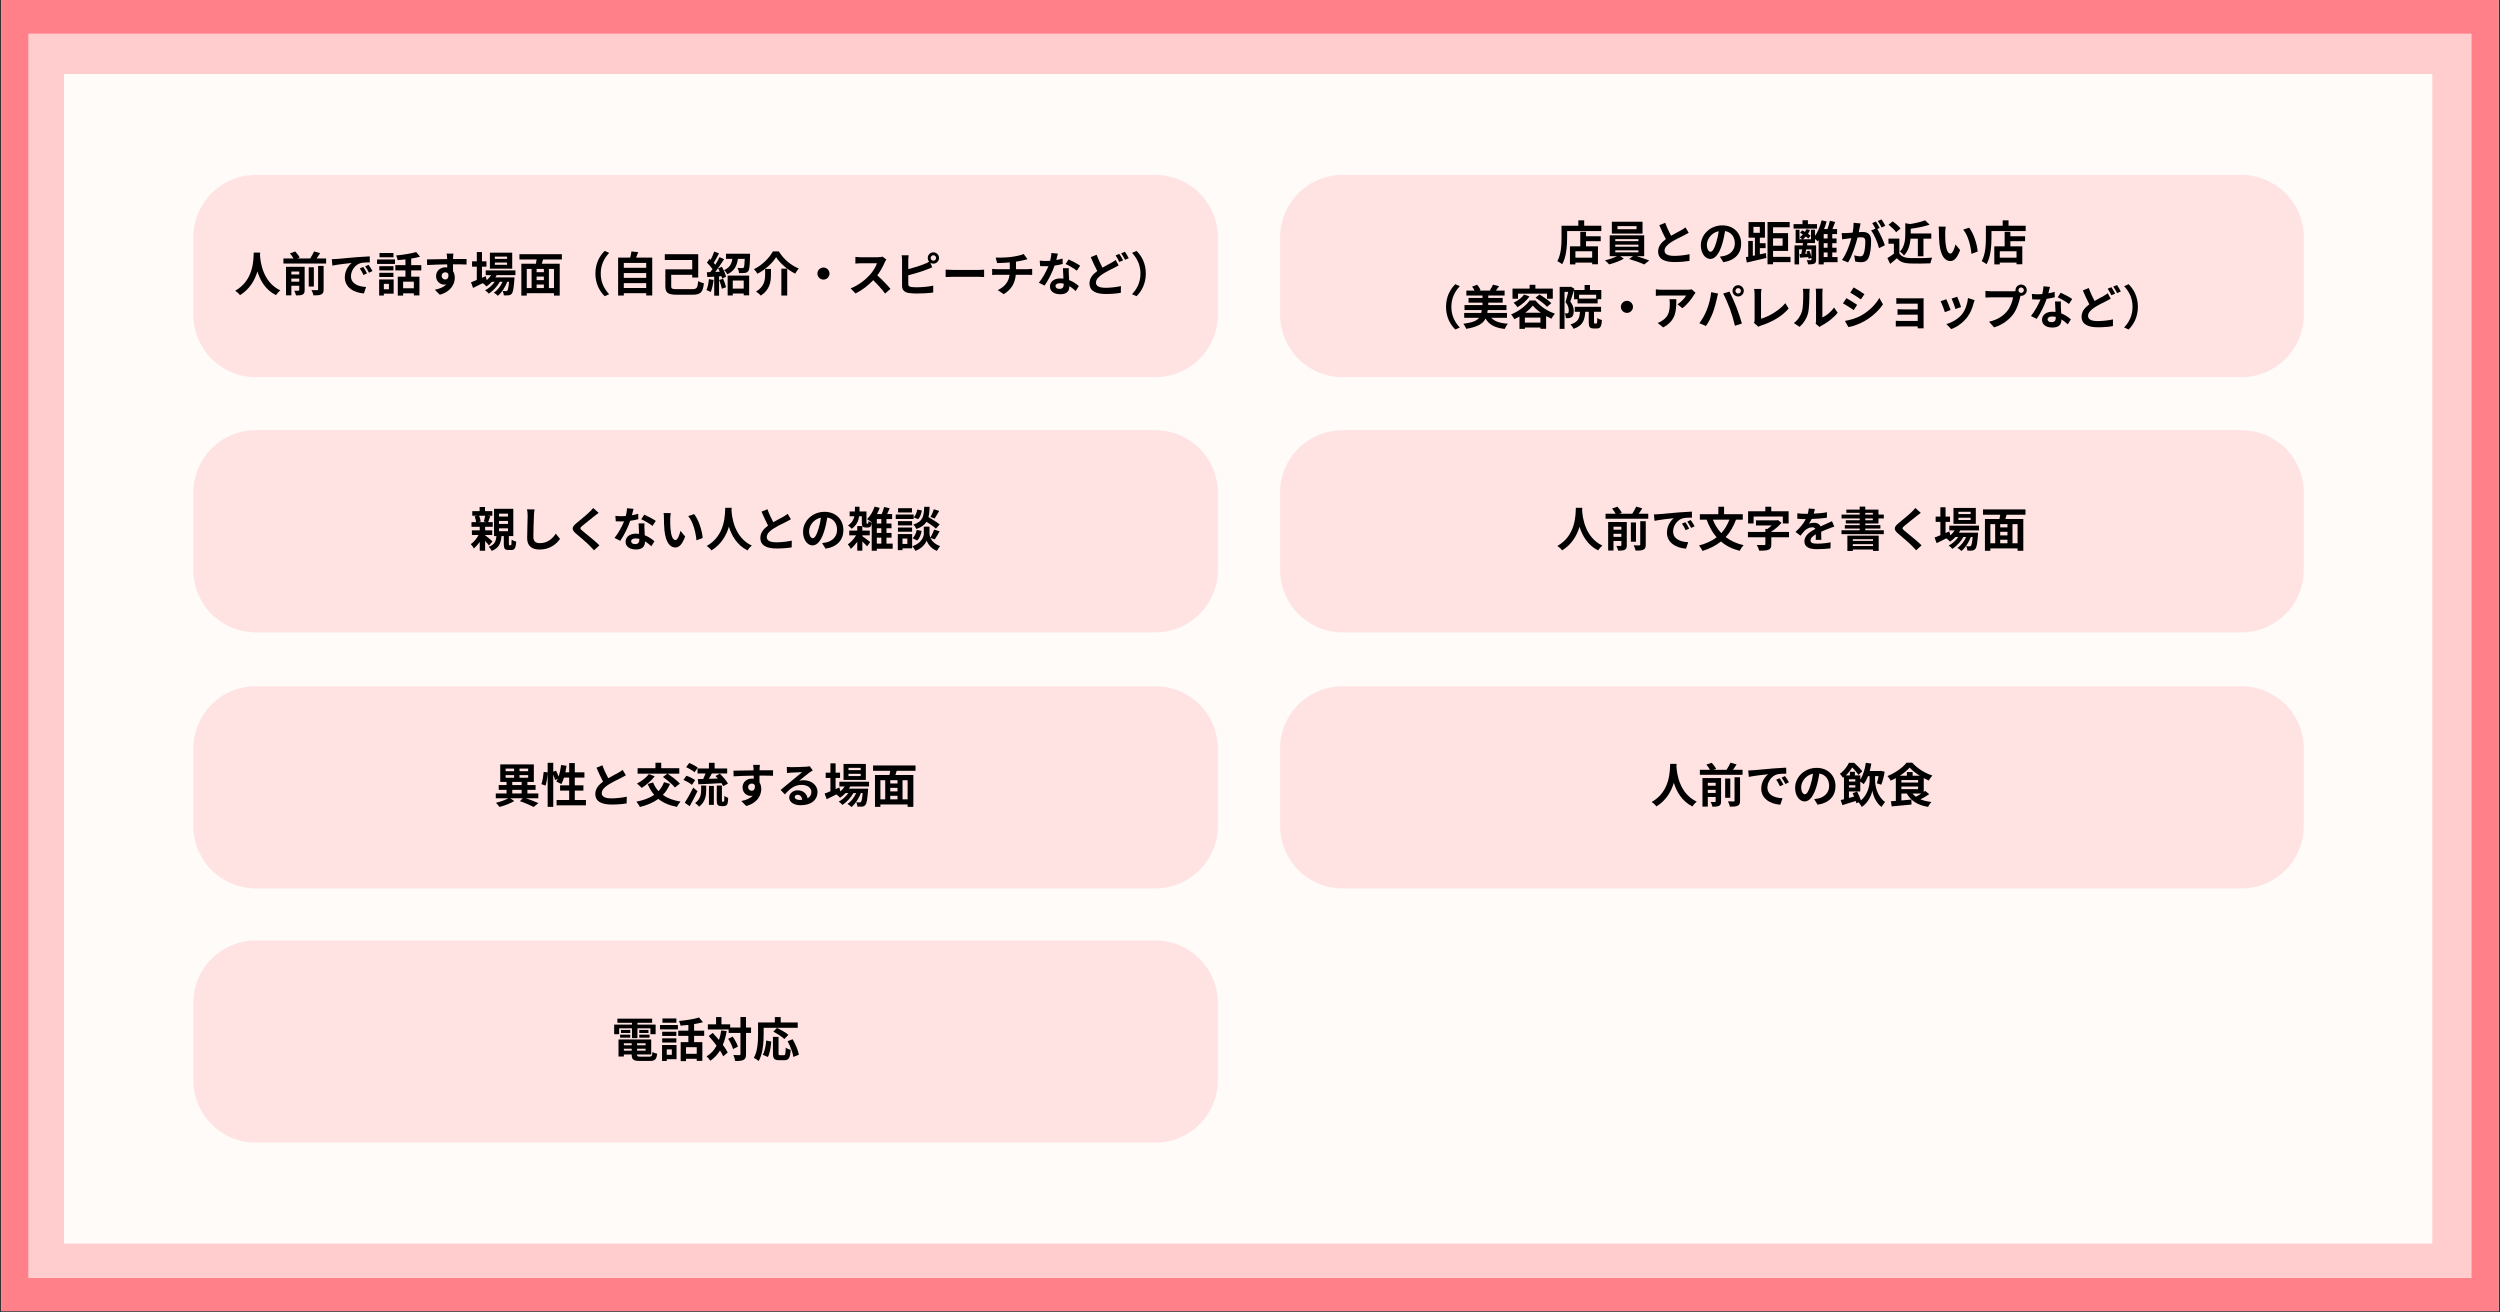 <?xml version="1.0" encoding="utf-8"?>
<svg xmlns="http://www.w3.org/2000/svg" xmlns:xlink="http://www.w3.org/1999/xlink" width="1200" zoomAndPan="magnify" viewBox="0 0 900 472.5" height="630" preserveAspectRatio="xMidYMid meet" version="1.0">
  <rect x="0" y="0" width="900" height="472.5" fill="#333333" stroke="none"/>
  <defs>
    <g/>
    <clipPath id="bbe623de87">
      <path clip-rule="nonzero" d="M 0.477 0 L 899.523 0 L 899.523 472 L 0.477 472 Z M 0.477 0"/>
    </clipPath>
    <clipPath id="2d493f24dd">
      <path clip-rule="nonzero" d="M 10.199 12.09 L 889.77 12.09 L 889.77 460.113 L 10.199 460.113 Z M 10.199 12.09"/>
    </clipPath>
    <clipPath id="8dfbe25271">
      <path clip-rule="nonzero" d="M 23.039 26.633 L 875.637 26.633 L 875.637 447.688 L 23.039 447.688 Z M 23.039 26.633"/>
    </clipPath>
    <clipPath id="fc187ecc24">
      <path clip-rule="nonzero" d="M 69.594 62.977 L 438.684 62.977 L 438.684 135.77 L 69.594 135.77 Z M 69.594 62.977"/>
    </clipPath>
    <clipPath id="2bfc0bf6c1">
      <path clip-rule="nonzero" d="M 92.07 62.977 L 415.953 62.977 C 421.914 62.977 427.629 65.344 431.844 69.559 C 436.059 73.773 438.43 79.492 438.43 85.453 L 438.43 113.297 C 438.43 119.258 436.059 124.973 431.844 129.188 C 427.629 133.402 421.914 135.77 415.953 135.77 L 92.07 135.77 C 86.109 135.77 80.391 133.402 76.176 129.188 C 71.961 124.973 69.594 119.258 69.594 113.297 L 69.594 85.453 C 69.594 79.492 71.961 73.773 76.176 69.559 C 80.391 65.344 86.109 62.977 92.07 62.977 Z M 92.07 62.977"/>
    </clipPath>
    <clipPath id="496e09dcd0">
      <path clip-rule="nonzero" d="M 69.594 154.859 L 438.684 154.859 L 438.684 227.652 L 69.594 227.652 Z M 69.594 154.859"/>
    </clipPath>
    <clipPath id="c399ff9094">
      <path clip-rule="nonzero" d="M 92.07 154.859 L 415.953 154.859 C 421.914 154.859 427.629 157.227 431.844 161.441 C 436.059 165.656 438.43 171.375 438.43 177.336 L 438.43 205.176 C 438.43 211.137 436.059 216.855 431.844 221.07 C 427.629 225.285 421.914 227.652 415.953 227.652 L 92.07 227.652 C 86.109 227.652 80.391 225.285 76.176 221.07 C 71.961 216.855 69.594 211.137 69.594 205.176 L 69.594 177.336 C 69.594 171.375 71.961 165.656 76.176 161.441 C 80.391 157.227 86.109 154.859 92.07 154.859 Z M 92.07 154.859"/>
    </clipPath>
    <clipPath id="3f4833a34d">
      <path clip-rule="nonzero" d="M 69.594 247.039 L 438.684 247.039 L 438.684 319.832 L 69.594 319.832 Z M 69.594 247.039"/>
    </clipPath>
    <clipPath id="7b4b2c4a33">
      <path clip-rule="nonzero" d="M 92.07 247.039 L 415.953 247.039 C 421.914 247.039 427.629 249.406 431.844 253.621 C 436.059 257.836 438.43 263.551 438.43 269.512 L 438.43 297.355 C 438.43 303.316 436.059 309.035 431.844 313.25 C 427.629 317.465 421.914 319.832 415.953 319.832 L 92.07 319.832 C 86.109 319.832 80.391 317.465 76.176 313.25 C 71.961 309.035 69.594 303.316 69.594 297.355 L 69.594 269.512 C 69.594 263.551 71.961 257.836 76.176 253.621 C 80.391 249.406 86.109 247.039 92.07 247.039 Z M 92.07 247.039"/>
    </clipPath>
    <clipPath id="1d38d73fba">
      <path clip-rule="nonzero" d="M 69.594 338.562 L 438.684 338.562 L 438.684 411.355 L 69.594 411.355 Z M 69.594 338.562"/>
    </clipPath>
    <clipPath id="f7a88ba9fb">
      <path clip-rule="nonzero" d="M 92.07 338.562 L 415.953 338.562 C 421.914 338.562 427.629 340.93 431.844 345.145 C 436.059 349.359 438.43 355.078 438.43 361.039 L 438.43 388.879 C 438.43 394.84 436.059 400.559 431.844 404.773 C 427.629 408.988 421.914 411.355 415.953 411.355 L 92.07 411.355 C 86.109 411.355 80.391 408.988 76.176 404.773 C 71.961 400.559 69.594 394.84 69.594 388.879 L 69.594 361.039 C 69.594 355.078 71.961 349.359 76.176 345.145 C 80.391 340.93 86.109 338.562 92.07 338.562 Z M 92.07 338.562"/>
    </clipPath>
    <clipPath id="3f76f59c2d">
      <path clip-rule="nonzero" d="M 460.832 62.977 L 829.637 62.977 L 829.637 135.77 L 460.832 135.77 Z M 460.832 62.977"/>
    </clipPath>
    <clipPath id="2a7aea14fd">
      <path clip-rule="nonzero" d="M 483.305 62.977 L 806.906 62.977 C 812.867 62.977 818.582 65.344 822.797 69.559 C 827.012 73.773 829.383 79.492 829.383 85.453 L 829.383 113.297 C 829.383 119.258 827.012 124.973 822.797 129.188 C 818.582 133.402 812.867 135.77 806.906 135.77 L 483.305 135.77 C 477.344 135.77 471.629 133.402 467.414 129.188 C 463.199 124.973 460.832 119.258 460.832 113.297 L 460.832 85.453 C 460.832 79.492 463.199 73.773 467.414 69.559 C 471.629 65.344 477.344 62.977 483.305 62.977 Z M 483.305 62.977"/>
    </clipPath>
    <clipPath id="5e452583e6">
      <path clip-rule="nonzero" d="M 460.832 154.859 L 829.637 154.859 L 829.637 227.652 L 460.832 227.652 Z M 460.832 154.859"/>
    </clipPath>
    <clipPath id="da3bb16285">
      <path clip-rule="nonzero" d="M 483.305 154.859 L 806.906 154.859 C 812.867 154.859 818.582 157.227 822.797 161.441 C 827.012 165.656 829.383 171.375 829.383 177.336 L 829.383 205.176 C 829.383 211.137 827.012 216.855 822.797 221.07 C 818.582 225.285 812.867 227.652 806.906 227.652 L 483.305 227.652 C 477.344 227.652 471.629 225.285 467.414 221.07 C 463.199 216.855 460.832 211.137 460.832 205.176 L 460.832 177.336 C 460.832 171.375 463.199 165.656 467.414 161.441 C 471.629 157.227 477.344 154.859 483.305 154.859 Z M 483.305 154.859"/>
    </clipPath>
    <clipPath id="162bdfd6d5">
      <path clip-rule="nonzero" d="M 460.832 247.039 L 829.637 247.039 L 829.637 319.832 L 460.832 319.832 Z M 460.832 247.039"/>
    </clipPath>
    <clipPath id="5443437010">
      <path clip-rule="nonzero" d="M 483.305 247.039 L 806.906 247.039 C 812.867 247.039 818.582 249.406 822.797 253.621 C 827.012 257.836 829.383 263.551 829.383 269.512 L 829.383 297.355 C 829.383 303.316 827.012 309.035 822.797 313.25 C 818.582 317.465 812.867 319.832 806.906 319.832 L 483.305 319.832 C 477.344 319.832 471.629 317.465 467.414 313.25 C 463.199 309.035 460.832 303.316 460.832 297.355 L 460.832 269.512 C 460.832 263.551 463.199 257.836 467.414 253.621 C 471.629 249.406 477.344 247.039 483.305 247.039 Z M 483.305 247.039"/>
    </clipPath>
  </defs>
  <g clip-path="url(#bbe623de87)">
    <path fill="#ffffff" fill-opacity="1" fill-rule="nonzero" d="M 0.477 0 L 899.523 0 L 899.523 472 L 0.477 472 Z M 0.477 0"/>
    <path fill="#ff8088" fill-opacity="1" fill-rule="nonzero" d="M 0.477 0 L 899.523 0 L 899.523 472 L 0.477 472 Z M 0.477 0"/>
  </g>
  <g clip-path="url(#2d493f24dd)">
    <path fill="#ffcdcd" fill-opacity="1" fill-rule="nonzero" d="M 10.199 12.09 L 889.77 12.09 L 889.77 460.113 L 10.199 460.113 Z M 10.199 12.09"/>
  </g>
  <g clip-path="url(#8dfbe25271)">
    <path fill="#fefbf9" fill-opacity="1" fill-rule="nonzero" d="M 23.039 26.633 L 875.637 26.633 L 875.637 447.688 L 23.039 447.688 Z M 23.039 26.633"/>
  </g>
  <g clip-path="url(#fc187ecc24)">
    <g clip-path="url(#2bfc0bf6c1)">
      <path fill="#ffe3e3" fill-opacity="1" fill-rule="nonzero" d="M 69.594 62.977 L 438.398 62.977 L 438.398 135.77 L 69.594 135.77 Z M 69.594 62.977"/>
    </g>
  </g>
  <g fill="#000000" fill-opacity="1">
    <g transform="translate(84.261, 104.933)">
      <g>
        <path d="M 7.078 -14 C 6.969 -11.75 7.203 -4.047 0.422 -0.281 C 1.109 0.188 1.766 0.797 2.125 1.328 C 5.703 -0.859 7.484 -4.141 8.406 -7.203 C 9.359 -4.078 11.266 -0.578 15.094 1.328 C 15.422 0.781 16.031 0.078 16.656 -0.391 C 10.328 -3.359 9.484 -10.688 9.344 -13.031 C 9.359 -13.391 9.375 -13.719 9.391 -14 Z M 7.078 -14"/>
      </g>
    </g>
  </g>
  <g fill="#000000" fill-opacity="1">
    <g transform="translate(101.235, 104.933)">
      <g>
        <path d="M 3.656 -3.531 L 3.656 -4.641 L 6.484 -4.641 L 6.484 -3.531 Z M 6.484 -7.188 L 6.484 -6.125 L 3.656 -6.125 L 3.656 -7.188 Z M 8.438 -8.891 L 1.734 -8.891 L 1.734 1.375 L 3.656 1.375 L 3.656 -2.062 L 6.484 -2.062 L 6.484 -0.547 C 6.484 -0.344 6.422 -0.266 6.219 -0.266 C 6 -0.25 5.312 -0.25 4.688 -0.281 C 4.938 0.172 5.234 0.922 5.328 1.422 C 6.375 1.422 7.156 1.391 7.688 1.109 C 8.266 0.812 8.438 0.344 8.438 -0.531 Z M 13.281 -0.781 C 13.281 -0.547 13.203 -0.469 12.922 -0.469 C 12.641 -0.453 11.75 -0.453 10.891 -0.5 C 11.188 0.031 11.516 0.859 11.625 1.406 C 12.844 1.422 13.75 1.375 14.406 1.062 C 15.078 0.75 15.266 0.25 15.266 -0.75 L 15.266 -9.188 L 13.281 -9.188 Z M 11.75 -8.719 L 9.906 -8.719 L 9.906 -1.781 L 11.75 -1.781 Z M 12.719 -11.875 C 13.141 -12.469 13.609 -13.125 14.016 -13.797 L 11.828 -14.438 C 11.484 -13.656 10.938 -12.656 10.422 -11.875 L 5.703 -11.875 L 6.641 -12.188 C 6.359 -12.844 5.672 -13.75 5.062 -14.406 L 3.141 -13.734 C 3.625 -13.188 4.109 -12.453 4.422 -11.875 L 0.797 -11.875 L 0.797 -10.062 L 16.172 -10.062 L 16.172 -11.875 Z M 12.719 -11.875"/>
      </g>
    </g>
  </g>
  <g fill="#000000" fill-opacity="1">
    <g transform="translate(118.209, 104.933)">
      <g>
        <path d="M 12.562 -8.828 L 11.312 -8.312 C 11.859 -7.547 12.219 -6.875 12.641 -5.938 L 13.922 -6.516 C 13.609 -7.203 12.969 -8.219 12.562 -8.828 Z M 14.469 -9.609 L 13.234 -9.031 C 13.781 -8.281 14.172 -7.656 14.625 -6.75 L 15.891 -7.359 C 15.547 -8.016 14.891 -9.016 14.469 -9.609 Z M 1.234 -11.625 L 1.453 -9.312 C 3.406 -9.734 6.953 -10.109 8.406 -10.266 C 7.266 -9.406 5.922 -7.5 5.922 -5.078 C 5.922 -1.422 9.25 0.469 12.797 0.703 L 13.578 -1.625 C 10.719 -1.766 8.141 -2.766 8.141 -5.531 C 8.141 -7.531 9.641 -9.703 11.688 -10.234 C 12.578 -10.453 14.031 -10.469 14.922 -10.469 L 14.906 -12.641 C 13.719 -12.578 11.891 -12.484 10.156 -12.344 C 7.078 -12.078 4.297 -11.828 2.891 -11.703 C 2.562 -11.672 1.922 -11.641 1.234 -11.625 Z M 1.234 -11.625"/>
      </g>
    </g>
  </g>
  <g fill="#000000" fill-opacity="1">
    <g transform="translate(135.183, 104.933)">
      <g>
        <path d="M 6.469 -13.859 L 1.453 -13.859 L 1.453 -12.328 L 6.469 -12.328 Z M 4.828 -2.734 L 4.828 -0.797 L 3 -0.797 L 3 -2.734 Z M 6.531 -4.328 L 1.312 -4.328 L 1.312 1.453 L 3 1.453 L 3 0.797 L 6.531 0.797 Z M 1.359 -5.203 L 6.453 -5.203 L 6.453 -6.719 L 1.359 -6.719 Z M 6.453 -9.094 L 1.359 -9.094 L 1.359 -7.578 L 6.453 -7.578 Z M 0.562 -9.922 L 7.016 -9.922 L 7.016 -11.516 L 0.562 -11.516 Z M 13.797 -1.156 L 9.938 -1.156 L 9.938 -3.531 L 13.797 -3.531 Z M 16.484 -7.594 L 16.484 -9.484 L 12.844 -9.484 L 12.844 -11.844 C 14 -12.031 15.078 -12.25 16.047 -12.531 L 14.625 -14.219 C 12.828 -13.641 9.969 -13.203 7.422 -12.969 C 7.641 -12.531 7.891 -11.766 7.969 -11.281 C 8.859 -11.344 9.828 -11.438 10.781 -11.547 L 10.781 -9.484 L 7.141 -9.484 L 7.141 -7.594 L 10.781 -7.594 L 10.781 -5.344 L 8.016 -5.344 L 8.016 1.484 L 9.938 1.484 L 9.938 0.656 L 13.797 0.656 L 13.797 1.406 L 15.812 1.406 L 15.812 -5.344 L 12.844 -5.344 L 12.844 -7.594 Z M 16.484 -7.594"/>
      </g>
    </g>
  </g>
  <g fill="#000000" fill-opacity="1">
    <g transform="translate(152.158, 104.933)">
      <g>
        <path d="M 6.844 -5.594 C 6.844 -6.469 7.484 -6.906 8.141 -6.906 C 8.609 -6.906 9 -6.719 9.234 -6.312 C 9.453 -4.859 8.828 -4.328 8.141 -4.328 C 7.469 -4.328 6.844 -4.812 6.844 -5.594 Z M 15.812 -11.688 C 14.922 -11.703 12.641 -11.688 10.938 -11.688 C 10.938 -11.891 10.953 -12.062 10.953 -12.188 C 10.969 -12.469 11.016 -13.359 11.078 -13.641 L 8.625 -13.641 C 8.703 -13.359 8.75 -12.719 8.781 -12.172 C 8.797 -12.062 8.797 -11.875 8.797 -11.672 C 6.531 -11.641 3.484 -11.547 1.562 -11.547 L 1.609 -9.516 C 3.688 -9.625 6.281 -9.734 8.828 -9.766 L 8.844 -8.641 C 8.641 -8.672 8.422 -8.703 8.188 -8.703 C 6.359 -8.703 4.828 -7.453 4.828 -5.547 C 4.828 -3.5 6.422 -2.469 7.734 -2.469 C 8 -2.469 8.25 -2.5 8.5 -2.547 C 7.562 -1.547 6.078 -0.984 4.375 -0.625 L 6.172 1.172 C 10.281 0.016 11.562 -2.766 11.562 -4.953 C 11.562 -5.844 11.359 -6.656 10.938 -7.281 C 10.938 -8.016 10.938 -8.938 10.922 -9.781 C 13.203 -9.781 14.781 -9.75 15.797 -9.703 Z M 15.812 -11.688"/>
      </g>
    </g>
  </g>
  <g fill="#000000" fill-opacity="1">
    <g transform="translate(169.132, 104.933)">
      <g>
        <path d="M 13.406 -11.75 L 9.016 -11.75 L 9.016 -12.562 L 13.406 -12.562 Z M 13.406 -9.609 L 9.016 -9.609 L 9.016 -10.422 L 13.406 -10.422 Z M 15.266 -13.969 L 7.234 -13.969 L 7.234 -8.219 L 15.266 -8.219 Z M 16.422 -5.875 L 16.422 -7.578 L 5.734 -7.578 L 5.734 -5.875 L 7.656 -5.875 C 7.234 -5.219 6.703 -4.609 6.094 -4.078 L 5.734 -5.516 L 4.375 -4.922 L 4.375 -8.938 L 5.984 -8.938 L 5.984 -10.844 L 4.375 -10.844 L 4.375 -14.188 L 2.516 -14.188 L 2.516 -10.844 L 0.812 -10.844 L 0.812 -8.938 L 2.516 -8.938 L 2.516 -4.141 C 1.719 -3.828 1 -3.531 0.422 -3.312 L 1.172 -1.281 C 2.203 -1.781 3.438 -2.391 4.656 -3 C 5.078 -2.734 5.719 -2.141 5.984 -1.812 C 6.672 -2.266 7.344 -2.844 7.953 -3.484 L 8.969 -3.484 C 8.062 -2.219 6.766 -1.031 5.5 -0.406 C 5.984 -0.125 6.5 0.391 6.828 0.781 C 8.312 -0.156 9.891 -1.844 10.797 -3.484 L 11.797 -3.484 C 11.078 -1.906 9.938 -0.391 8.641 0.422 C 9.156 0.703 9.734 1.156 10.078 1.547 C 11.453 0.469 12.766 -1.578 13.469 -3.484 L 14.125 -3.484 C 13.938 -1.422 13.734 -0.562 13.5 -0.312 C 13.359 -0.156 13.234 -0.125 13 -0.125 C 12.766 -0.125 12.328 -0.125 11.781 -0.172 C 12.047 0.25 12.219 0.938 12.25 1.406 C 12.922 1.438 13.578 1.422 13.969 1.375 C 14.391 1.328 14.766 1.188 15.078 0.797 C 15.547 0.312 15.812 -1.047 16.047 -4.359 C 16.062 -4.609 16.078 -5.062 16.078 -5.062 L 9.188 -5.062 C 9.359 -5.328 9.531 -5.609 9.672 -5.875 Z M 16.422 -5.875"/>
      </g>
    </g>
  </g>
  <g fill="#000000" fill-opacity="1">
    <g transform="translate(186.106, 104.933)">
      <g>
        <path d="M 13.328 -1.234 L 11.5 -1.234 L 11.5 -8.125 L 13.328 -8.125 Z M 3.531 -8.125 L 5.266 -8.125 L 5.266 -1.234 L 3.531 -1.234 Z M 9.688 -6.953 L 7.078 -6.953 L 7.078 -8.125 L 9.688 -8.125 Z M 7.078 -2.5 L 9.688 -2.5 L 9.688 -1.234 L 7.078 -1.234 Z M 9.688 -4.078 L 7.078 -4.078 L 7.078 -5.359 L 9.688 -5.359 Z M 16.172 -11.516 L 16.172 -13.422 L 0.891 -13.422 L 0.891 -11.516 L 7.078 -11.516 C 7.016 -11 6.906 -10.484 6.812 -9.984 L 1.578 -9.984 L 1.578 1.484 L 3.531 1.484 L 3.531 0.609 L 13.328 0.609 L 13.328 1.484 L 15.391 1.484 L 15.391 -9.984 L 8.938 -9.984 C 9.062 -10.484 9.234 -10.984 9.391 -11.516 Z M 16.172 -11.516"/>
      </g>
    </g>
  </g>
  <g fill="#000000" fill-opacity="1">
    <g transform="translate(203.08, 104.933)">
      <g>
        <path d="M 14.609 1.703 L 16.219 0.984 C 14.516 -0.844 13.188 -3.188 13.188 -6.453 C 13.188 -9.719 14.516 -12.062 16.219 -13.891 L 14.609 -14.609 C 12.766 -12.812 11.266 -10.094 11.266 -6.453 C 11.266 -2.812 12.766 -0.109 14.609 1.703 Z M 14.609 1.703"/>
      </g>
    </g>
  </g>
  <g fill="#000000" fill-opacity="1">
    <g transform="translate(220.054, 104.933)">
      <g>
        <path d="M 4.516 -1.25 L 4.516 -3.016 L 12.578 -3.016 L 12.578 -1.25 Z M 12.578 -6.641 L 12.578 -4.891 L 4.516 -4.891 L 4.516 -6.641 Z M 12.578 -10.266 L 12.578 -8.516 L 4.516 -8.516 L 4.516 -10.266 Z M 8.922 -12.188 C 9.188 -12.812 9.453 -13.469 9.719 -14.141 L 7.266 -14.422 C 7.188 -13.734 7 -12.922 6.812 -12.188 L 2.469 -12.188 L 2.469 1.453 L 4.516 1.453 L 4.516 0.609 L 12.578 0.609 L 12.578 1.438 L 14.75 1.438 L 14.75 -12.188 Z M 8.922 -12.188"/>
      </g>
    </g>
  </g>
  <g fill="#000000" fill-opacity="1">
    <g transform="translate(237.029, 104.933)">
      <g>
        <path d="M 6.719 -0.844 C 4.906 -0.844 4.609 -1 4.609 -1.906 L 4.609 -6 L 12.172 -6 L 12.172 -5.031 L 14.328 -5.031 L 14.328 -13.422 L 2.297 -13.422 L 2.297 -11.344 L 12.172 -11.344 L 12.172 -7.984 L 2.5 -7.984 L 2.5 -1.875 C 2.5 0.562 3.531 1.172 6.703 1.172 L 12.219 1.172 C 15.25 1.172 16 0.281 16.375 -2.953 C 15.781 -3.062 14.859 -3.406 14.312 -3.719 C 14.094 -1.281 13.859 -0.844 12.156 -0.844 Z M 6.719 -0.844"/>
      </g>
    </g>
  </g>
  <g fill="#000000" fill-opacity="1">
    <g transform="translate(254.003, 104.933)">
      <g>
        <path d="M 1.203 -4.453 C 1.062 -3.016 0.797 -1.516 0.312 -0.516 C 0.75 -0.359 1.5 0 1.844 0.219 C 2.344 -0.859 2.703 -2.562 2.875 -4.156 Z M 4.891 -4.141 C 5.281 -3.141 5.719 -1.828 5.875 -0.984 L 7.375 -1.531 C 7.188 -2.375 6.75 -3.625 6.312 -4.578 Z M 4.531 -8.344 C 4.734 -7.969 4.938 -7.547 5.125 -7.109 L 3.5 -7.047 C 4.562 -8.422 5.734 -10.141 6.672 -11.625 L 5.031 -12.375 C 4.641 -11.547 4.094 -10.578 3.516 -9.625 C 3.344 -9.844 3.141 -10.078 2.938 -10.312 C 3.547 -11.25 4.234 -12.562 4.844 -13.719 L 3.094 -14.375 C 2.797 -13.469 2.328 -12.344 1.844 -11.406 C 1.719 -11.531 1.578 -11.656 1.453 -11.75 L 0.5 -10.375 C 1.188 -9.703 2 -8.797 2.5 -8.062 C 2.219 -7.672 1.953 -7.297 1.703 -6.984 L 0.469 -6.922 L 0.641 -5.188 L 3.109 -5.328 L 3.109 1.5 L 4.859 1.5 L 4.859 -5.453 L 5.719 -5.516 C 5.828 -5.203 5.891 -4.906 5.938 -4.656 L 7.375 -5.297 C 7.188 -6.266 6.516 -7.75 5.875 -8.906 Z M 13.734 -3.938 L 13.734 -1.047 L 9.797 -1.047 L 9.797 -3.938 Z M 7.953 1.438 L 9.797 1.438 L 9.797 0.734 L 13.734 0.734 L 13.734 1.375 L 15.688 1.375 L 15.688 -5.719 L 7.953 -5.719 Z M 7.359 -13.594 L 7.359 -11.734 L 9.641 -11.734 C 9.391 -10.031 8.766 -8.609 6.656 -7.688 C 7.078 -7.359 7.625 -6.641 7.844 -6.188 C 10.469 -7.422 11.297 -9.375 11.641 -11.734 L 14.109 -11.734 C 14.031 -9.703 13.922 -8.844 13.719 -8.594 C 13.594 -8.453 13.422 -8.422 13.188 -8.422 C 12.859 -8.422 12.172 -8.422 11.469 -8.5 C 11.781 -7.984 12.016 -7.219 12.047 -6.625 C 12.859 -6.609 13.656 -6.609 14.109 -6.672 C 14.641 -6.75 15.016 -6.891 15.375 -7.344 C 15.797 -7.859 15.922 -9.328 16.016 -12.859 C 16.031 -13.094 16.031 -13.594 16.031 -13.594 Z M 7.359 -13.594"/>
      </g>
    </g>
  </g>
  <g fill="#000000" fill-opacity="1">
    <g transform="translate(270.977, 104.933)">
      <g>
        <path d="M 8.422 -12.359 C 9.797 -10.156 12.578 -7.797 15.281 -6.422 C 15.656 -7.047 16.094 -7.75 16.609 -8.266 C 13.859 -9.344 11.156 -11.562 9.406 -14.422 L 7.25 -14.422 C 6.062 -12.188 3.438 -9.453 0.438 -8.031 C 0.891 -7.625 1.422 -6.859 1.688 -6.375 C 4.516 -7.859 7.109 -10.203 8.422 -12.359 Z M 10.312 -8.203 L 10.312 1.453 L 12.422 1.453 L 12.422 -8.203 Z M 4.469 -8.125 L 4.469 -6.062 C 4.469 -4.125 4.172 -1.734 1.203 0.031 C 1.734 0.359 2.547 1.031 2.891 1.484 C 6.203 -0.609 6.562 -3.625 6.562 -6.016 L 6.562 -8.125 Z M 4.469 -8.125"/>
      </g>
    </g>
  </g>
  <g fill="#000000" fill-opacity="1">
    <g transform="translate(287.951, 104.933)">
      <g>
        <path d="M 6.312 -6.453 C 6.312 -5.266 7.297 -4.281 8.5 -4.281 C 9.688 -4.281 10.672 -5.266 10.672 -6.453 C 10.672 -7.641 9.688 -8.625 8.5 -8.625 C 7.297 -8.625 6.312 -7.641 6.312 -6.453 Z M 6.312 -6.453"/>
      </g>
    </g>
  </g>
  <g fill="#000000" fill-opacity="1">
    <g transform="translate(304.925, 104.933)">
      <g>
        <path d="M 12.766 -12.547 C 12.438 -12.438 11.75 -12.328 11 -12.328 L 5.031 -12.328 C 4.516 -12.328 3.484 -12.375 3.016 -12.453 L 3.016 -10.031 C 3.375 -10.062 4.312 -10.156 5.031 -10.156 L 10.781 -10.156 C 10.406 -8.953 9.375 -7.266 8.25 -6 C 6.656 -4.219 4.031 -2.156 1.297 -1.125 L 3.047 0.719 C 5.359 -0.391 7.625 -2.156 9.422 -4.062 C 11.016 -2.516 12.609 -0.781 13.703 0.75 L 15.641 -0.938 C 14.641 -2.156 12.578 -4.328 10.906 -5.797 C 12.047 -7.312 13 -9.141 13.578 -10.469 C 13.719 -10.797 14.031 -11.328 14.172 -11.516 Z M 12.766 -12.547"/>
      </g>
    </g>
  </g>
  <g fill="#000000" fill-opacity="1">
    <g transform="translate(321.899, 104.933)">
      <g>
        <path d="M 14.109 -11.078 C 13.594 -11.078 13.141 -11.516 13.141 -12.062 C 13.141 -12.609 13.594 -13.047 14.109 -13.047 C 14.656 -13.047 15.094 -12.609 15.094 -12.062 C 15.094 -11.516 14.656 -11.078 14.109 -11.078 Z M 5.078 -11.266 C 5.078 -11.734 5.125 -12.5 5.219 -13.031 L 2.703 -13.031 C 2.781 -12.5 2.844 -11.641 2.844 -11.266 L 2.844 -2 C 2.844 -0.547 3.688 0.266 5.156 0.531 C 5.891 0.641 6.906 0.734 8.016 0.734 C 9.891 0.734 12.469 0.609 14.062 0.375 L 14.062 -2.109 C 12.672 -1.734 9.922 -1.516 8.156 -1.516 C 7.391 -1.516 6.688 -1.547 6.188 -1.609 C 5.422 -1.766 5.078 -1.953 5.078 -2.688 L 5.078 -5.828 C 7.281 -6.375 10.016 -7.219 11.734 -7.891 C 12.297 -8.109 13.062 -8.422 13.719 -8.703 L 13.031 -10.344 C 13.328 -10.141 13.703 -10.016 14.109 -10.016 C 15.234 -10.016 16.156 -10.938 16.156 -12.062 C 16.156 -13.188 15.234 -14.094 14.109 -14.094 C 13 -14.094 12.094 -13.188 12.094 -12.062 C 12.094 -11.547 12.281 -11.078 12.578 -10.719 C 12.016 -10.375 11.5 -10.141 10.953 -9.938 C 9.438 -9.297 7.078 -8.547 5.078 -8.047 Z M 5.078 -11.266"/>
      </g>
    </g>
  </g>
  <g fill="#000000" fill-opacity="1">
    <g transform="translate(338.874, 104.933)">
      <g>
        <path d="M 1.562 -5.203 C 2.188 -5.25 3.328 -5.281 4.297 -5.281 L 13.422 -5.281 C 14.125 -5.281 15 -5.219 15.406 -5.203 L 15.406 -7.859 C 14.969 -7.828 14.203 -7.766 13.422 -7.766 L 4.297 -7.766 C 3.406 -7.766 2.172 -7.812 1.562 -7.859 Z M 1.562 -5.203"/>
      </g>
    </g>
  </g>
  <g fill="#000000" fill-opacity="1">
    <g transform="translate(355.848, 104.933)">
      <g>
        <path d="M 9.906 -8.031 L 9.906 -10.734 C 10.922 -10.891 11.922 -11.078 12.75 -11.297 C 13.047 -11.359 13.484 -11.484 14.062 -11.625 L 12.672 -13.484 C 11.828 -13.094 10.094 -12.703 8.391 -12.469 C 6.516 -12.188 3.891 -12.156 2.594 -12.188 L 3.125 -10.219 C 4.266 -10.266 6.047 -10.312 7.672 -10.453 L 7.672 -8.031 L 2.891 -8.031 C 2.359 -8.031 1.781 -8.078 1.328 -8.141 L 1.328 -5.938 C 1.766 -5.984 2.391 -6.016 2.922 -6.016 L 7.594 -6.016 C 7.266 -3.5 5.906 -1.688 3.328 -0.5 L 5.484 0.969 C 8.359 -0.75 9.578 -3.156 9.828 -6.016 L 14.234 -6.016 C 14.688 -6.016 15.266 -5.984 15.734 -5.938 L 15.734 -8.141 C 15.359 -8.109 14.531 -8.031 14.188 -8.031 Z M 9.906 -8.031"/>
      </g>
    </g>
  </g>
  <g fill="#000000" fill-opacity="1">
    <g transform="translate(372.822, 104.933)">
      <g>
        <path d="M 16.031 -9.281 C 15.188 -9.891 13.094 -11.016 11.891 -11.547 L 10.797 -9.891 C 11.953 -9.375 13.875 -8.266 14.844 -7.484 Z M 9.703 -11.859 C 9.031 -11.656 8.25 -11.469 7.438 -11.328 C 7.672 -12.234 7.875 -13.078 8.016 -13.625 L 5.688 -13.859 C 5.656 -13 5.469 -11.969 5.234 -11.047 C 4.719 -11 4.219 -10.984 3.719 -10.984 C 3.109 -10.984 2.203 -11.016 1.484 -11.109 L 1.625 -9.141 C 2.359 -9.109 3.047 -9.094 3.734 -9.094 C 4.031 -9.094 4.312 -9.094 4.609 -9.109 C 3.859 -7.281 2.531 -4.812 1.172 -3.156 L 3.234 -2.125 C 4.578 -4.047 6.031 -6.969 6.828 -9.328 C 7.953 -9.484 8.984 -9.703 9.75 -9.906 Z M 10.109 -2.5 C 10.109 -1.594 9.734 -0.938 8.594 -0.938 C 7.672 -0.938 7.156 -1.359 7.156 -1.984 C 7.156 -2.578 7.781 -2.984 8.75 -2.984 C 9.219 -2.984 9.672 -2.922 10.109 -2.812 Z M 9.828 -8.391 C 9.891 -7.375 9.969 -5.891 10.016 -4.641 C 9.672 -4.672 9.281 -4.703 8.891 -4.703 C 6.531 -4.703 5.156 -3.438 5.156 -1.781 C 5.156 0.062 6.812 1 8.906 1 C 11.297 1 12.141 -0.219 12.141 -1.781 L 12.141 -1.938 C 13.062 -1.375 13.828 -0.703 14.422 -0.156 L 15.547 -1.953 C 14.688 -2.719 13.5 -3.562 12.062 -4.109 C 12.016 -4.938 11.969 -5.75 11.953 -6.234 C 11.938 -6.984 11.906 -7.672 11.953 -8.391 Z M 9.828 -8.391"/>
      </g>
    </g>
  </g>
  <g fill="#000000" fill-opacity="1">
    <g transform="translate(389.796, 104.933)">
      <g>
        <path d="M 11.859 -11.359 C 11.406 -11 10.938 -10.719 10.312 -10.359 C 9.531 -9.906 8.344 -9.312 7.094 -8.578 C 6.422 -9.875 5.641 -11.484 5 -13.234 L 2.875 -12.359 C 3.641 -10.578 4.453 -8.781 5.219 -7.359 C 3.594 -6.172 2.422 -4.797 2.422 -2.938 C 2.422 -0.031 4.953 0.906 8.312 0.906 C 10.5 0.906 12.281 0.734 13.703 0.469 L 13.734 -1.938 C 12.25 -1.594 9.969 -1.328 8.25 -1.328 C 5.906 -1.328 4.75 -1.969 4.75 -3.172 C 4.75 -4.344 5.688 -5.312 7.078 -6.234 C 8.625 -7.234 10.203 -7.953 11.25 -8.5 C 11.875 -8.797 12.406 -9.094 12.906 -9.391 Z M 11.828 -13 C 12.281 -12.328 12.812 -11.328 13.141 -10.625 L 14.516 -11.203 C 14.203 -11.844 13.594 -12.922 13.156 -13.531 Z M 13.828 -13.75 C 14.297 -13.109 14.844 -12.125 15.203 -11.406 L 16.547 -11.984 C 16.25 -12.578 15.625 -13.672 15.188 -14.312 Z M 13.828 -13.75"/>
      </g>
    </g>
  </g>
  <g fill="#000000" fill-opacity="1">
    <g transform="translate(406.77, 104.933)">
      <g>
        <path d="M 2.375 -14.609 L 0.766 -13.891 C 2.469 -12.062 3.797 -9.719 3.797 -6.453 C 3.797 -3.188 2.469 -0.844 0.766 0.984 L 2.375 1.703 C 4.219 -0.109 5.719 -2.812 5.719 -6.453 C 5.719 -10.094 4.219 -12.812 2.375 -14.609 Z M 2.375 -14.609"/>
      </g>
    </g>
  </g>
  <g clip-path="url(#496e09dcd0)">
    <g clip-path="url(#c399ff9094)">
      <path fill="#ffe3e3" fill-opacity="1" fill-rule="nonzero" d="M 69.594 154.859 L 438.398 154.859 L 438.398 227.652 L 69.594 227.652 Z M 69.594 154.859"/>
    </g>
  </g>
  <g fill="#000000" fill-opacity="1">
    <g transform="translate(169.132, 196.815)">
      <g>
        <path d="M 5.531 -11.141 C 5.438 -10.5 5.203 -9.641 5.031 -9.062 L 6.031 -8.844 L 3.078 -8.844 L 3.922 -9.047 C 3.859 -9.625 3.656 -10.484 3.359 -11.141 Z M 8.156 -1.922 C 7.766 -2.281 6.266 -3.562 5.516 -4.109 L 5.516 -4.219 L 8.078 -4.219 L 8.078 -5.891 L 5.516 -5.891 L 5.516 -7.172 L 8.25 -7.172 L 8.25 -8.844 L 6.609 -8.844 C 6.828 -9.422 7.078 -10.188 7.375 -10.984 L 6.516 -11.141 L 8.109 -11.141 L 8.109 -12.797 L 5.469 -12.797 L 5.469 -14.297 L 3.531 -14.297 L 3.531 -12.797 L 0.891 -12.797 L 0.891 -11.141 L 2.656 -11.141 L 1.75 -10.953 C 2 -10.297 2.203 -9.453 2.281 -8.844 L 0.609 -8.844 L 0.609 -7.172 L 3.578 -7.172 L 3.578 -5.891 L 0.75 -5.891 L 0.75 -4.219 L 3.156 -4.219 C 2.469 -2.891 1.391 -1.609 0.344 -0.922 C 0.734 -0.547 1.203 0.156 1.453 0.625 C 2.188 0.016 2.938 -0.812 3.578 -1.75 L 3.578 1.453 L 5.516 1.453 L 5.516 -2.078 C 6.062 -1.5 6.609 -0.859 6.906 -0.453 Z M 10.516 -6.625 L 13.75 -6.625 L 13.75 -5.578 L 10.516 -5.578 Z M 10.516 -9.281 L 13.75 -9.281 L 13.75 -8.203 L 10.516 -8.203 Z M 10.516 -11.891 L 13.75 -11.891 L 13.75 -10.859 L 10.516 -10.859 Z M 14.281 -0.531 C 14.094 -0.531 14.062 -0.578 14.062 -1 L 14.062 -3.828 L 15.656 -3.828 L 15.656 -13.641 L 8.719 -13.641 L 8.719 -3.828 L 9.578 -3.828 C 9.406 -1.984 8.969 -0.734 6.812 0.031 C 7.203 0.375 7.688 1.062 7.875 1.516 C 10.547 0.453 11.188 -1.328 11.406 -3.828 L 12.234 -3.828 L 12.234 -0.984 C 12.234 0.641 12.531 1.188 13.969 1.188 L 14.953 1.188 C 16.062 1.188 16.547 0.594 16.703 -1.828 C 16.188 -1.969 15.406 -2.266 15.062 -2.562 C 15.031 -0.75 14.984 -0.531 14.719 -0.531 Z M 14.281 -0.531"/>
      </g>
    </g>
  </g>
  <g fill="#000000" fill-opacity="1">
    <g transform="translate(186.106, 196.815)">
      <g>
        <path d="M 3.625 -13.453 C 3.766 -12.797 3.844 -11.969 3.844 -11.172 C 3.844 -9.734 3.672 -5.312 3.672 -3.062 C 3.672 -0.188 5.453 1.016 8.203 1.016 C 12.047 1.016 14.422 -1.219 15.5 -2.812 L 13.984 -4.703 C 12.766 -2.875 11 -1.281 8.219 -1.281 C 6.922 -1.281 5.906 -1.812 5.906 -3.516 C 5.906 -5.609 6.031 -9.375 6.109 -11.172 C 6.125 -11.859 6.219 -12.703 6.328 -13.422 Z M 3.625 -13.453"/>
      </g>
    </g>
  </g>
  <g fill="#000000" fill-opacity="1">
    <g transform="translate(203.08, 196.815)">
      <g>
        <path d="M 10.469 -13.938 C 10.188 -13.547 9.641 -13 9.172 -12.531 C 8.031 -11.406 5.719 -9.547 4.422 -8.469 C 2.734 -7.078 2.594 -6.141 4.266 -4.734 C 5.812 -3.438 8.375 -1.234 9.297 -0.266 C 9.766 0.234 10.297 0.766 10.766 1.297 L 12.719 -0.516 C 11.062 -2.125 7.812 -4.688 6.562 -5.75 C 5.641 -6.531 5.625 -6.719 6.516 -7.484 C 7.641 -8.453 9.875 -10.172 10.953 -11.062 C 11.344 -11.359 11.906 -11.797 12.438 -12.188 Z M 10.469 -13.938"/>
      </g>
    </g>
  </g>
  <g fill="#000000" fill-opacity="1">
    <g transform="translate(220.054, 196.815)">
      <g>
        <path d="M 16.031 -9.281 C 15.188 -9.891 13.094 -11.016 11.891 -11.547 L 10.797 -9.891 C 11.953 -9.375 13.875 -8.266 14.844 -7.484 Z M 9.703 -11.859 C 9.031 -11.656 8.25 -11.469 7.438 -11.328 C 7.672 -12.234 7.875 -13.078 8.016 -13.625 L 5.688 -13.859 C 5.656 -13 5.469 -11.969 5.234 -11.047 C 4.719 -11 4.219 -10.984 3.719 -10.984 C 3.109 -10.984 2.203 -11.016 1.484 -11.109 L 1.625 -9.141 C 2.359 -9.109 3.047 -9.094 3.734 -9.094 C 4.031 -9.094 4.312 -9.094 4.609 -9.109 C 3.859 -7.281 2.531 -4.812 1.172 -3.156 L 3.234 -2.125 C 4.578 -4.047 6.031 -6.969 6.828 -9.328 C 7.953 -9.484 8.984 -9.703 9.75 -9.906 Z M 10.109 -2.5 C 10.109 -1.594 9.734 -0.938 8.594 -0.938 C 7.672 -0.938 7.156 -1.359 7.156 -1.984 C 7.156 -2.578 7.781 -2.984 8.75 -2.984 C 9.219 -2.984 9.672 -2.922 10.109 -2.812 Z M 9.828 -8.391 C 9.891 -7.375 9.969 -5.891 10.016 -4.641 C 9.672 -4.672 9.281 -4.703 8.891 -4.703 C 6.531 -4.703 5.156 -3.438 5.156 -1.781 C 5.156 0.062 6.812 1 8.906 1 C 11.297 1 12.141 -0.219 12.141 -1.781 L 12.141 -1.938 C 13.062 -1.375 13.828 -0.703 14.422 -0.156 L 15.547 -1.953 C 14.688 -2.719 13.5 -3.562 12.062 -4.109 C 12.016 -4.938 11.969 -5.75 11.953 -6.234 C 11.938 -6.984 11.906 -7.672 11.953 -8.391 Z M 9.828 -8.391"/>
      </g>
    </g>
  </g>
  <g fill="#000000" fill-opacity="1">
    <g transform="translate(237.029, 196.815)">
      <g>
        <path d="M 4.453 -12.094 L 1.875 -12.125 C 1.969 -11.625 1.984 -10.906 1.984 -10.422 C 1.984 -9.391 2.016 -7.438 2.172 -5.891 C 2.656 -1.375 4.266 0.281 6.094 0.281 C 7.453 0.281 8.516 -0.75 9.625 -3.672 L 7.938 -5.703 C 7.609 -4.375 6.953 -2.406 6.141 -2.406 C 5.094 -2.406 4.578 -4.062 4.344 -6.484 C 4.25 -7.688 4.234 -8.969 4.25 -10.062 C 4.25 -10.516 4.328 -11.5 4.453 -12.094 Z M 12.859 -11.734 L 10.719 -11.016 C 12.547 -8.953 13.453 -5 13.703 -2.297 L 15.938 -3.141 C 15.75 -5.719 14.453 -9.781 12.859 -11.734 Z M 12.859 -11.734"/>
      </g>
    </g>
  </g>
  <g fill="#000000" fill-opacity="1">
    <g transform="translate(254.003, 196.815)">
      <g>
        <path d="M 7.078 -14 C 6.969 -11.75 7.203 -4.047 0.422 -0.281 C 1.109 0.188 1.766 0.797 2.125 1.328 C 5.703 -0.859 7.484 -4.141 8.406 -7.203 C 9.359 -4.078 11.266 -0.578 15.094 1.328 C 15.422 0.781 16.031 0.078 16.656 -0.391 C 10.328 -3.359 9.484 -10.688 9.344 -13.031 C 9.359 -13.391 9.375 -13.719 9.391 -14 Z M 7.078 -14"/>
      </g>
    </g>
  </g>
  <g fill="#000000" fill-opacity="1">
    <g transform="translate(270.977, 196.815)">
      <g>
        <path d="M 12.578 -11.844 C 12.156 -11.484 11.672 -11.188 11.047 -10.812 C 10.234 -10.375 8.781 -9.625 7.406 -8.828 C 6.719 -10.125 5.938 -11.734 5.297 -13.484 L 3.172 -12.625 C 3.938 -10.844 4.75 -9.047 5.531 -7.609 C 3.922 -6.422 2.75 -5.047 2.75 -3.172 C 2.75 -0.281 5.281 0.641 8.625 0.641 C 10.812 0.641 12.609 0.469 14.031 0.234 L 14.062 -2.188 C 12.562 -1.844 10.297 -1.578 8.562 -1.578 C 6.234 -1.578 5.062 -2.219 5.062 -3.438 C 5.062 -4.609 6 -5.578 7.406 -6.484 C 8.938 -7.469 11.047 -8.453 12.094 -8.984 C 12.703 -9.297 13.25 -9.578 13.75 -9.891 Z M 12.578 -11.844"/>
      </g>
    </g>
  </g>
  <g fill="#000000" fill-opacity="1">
    <g transform="translate(287.951, 196.815)">
      <g>
        <path d="M 4.641 -3.062 C 4.016 -3.062 3.328 -3.891 3.328 -5.594 C 3.328 -7.438 4.812 -9.891 7.594 -10.469 C 7.391 -9.062 7.078 -7.625 6.688 -6.391 C 6.016 -4.109 5.328 -3.062 4.641 -3.062 Z M 9.25 0.703 C 13.5 0.047 15.672 -2.469 15.672 -6 C 15.672 -9.672 13.047 -12.562 8.891 -12.562 C 4.516 -12.562 1.141 -9.234 1.141 -5.359 C 1.141 -2.531 2.719 -0.469 4.562 -0.469 C 6.406 -0.469 7.859 -2.547 8.859 -5.938 C 9.344 -7.531 9.625 -9.094 9.875 -10.516 C 12.125 -10.125 13.391 -8.391 13.391 -6.062 C 13.391 -3.625 11.719 -2.078 9.562 -1.562 C 9.125 -1.453 8.641 -1.375 8 -1.297 Z M 9.25 0.703"/>
      </g>
    </g>
  </g>
  <g fill="#000000" fill-opacity="1">
    <g transform="translate(304.925, 196.815)">
      <g>
        <path d="M 5.516 -4.094 L 8.188 -4.094 L 8.188 -5.797 L 5.516 -5.797 L 5.516 -7.438 L 3.688 -7.438 L 3.688 -5.797 L 0.812 -5.797 L 0.812 -4.094 L 3.281 -4.094 C 2.484 -2.812 1.359 -1.562 0.312 -0.859 C 0.672 -0.453 1.125 0.312 1.359 0.781 C 2.141 0.141 2.969 -0.781 3.688 -1.766 L 3.688 1.422 L 5.516 1.422 L 5.516 -1.875 C 6.172 -1.25 6.859 -0.578 7.25 -0.125 L 8.344 -1.688 C 7.922 -2.031 6.25 -3.297 5.516 -3.781 Z M 7.172 -8.312 C 7.094 -8.312 7.047 -8.328 7.031 -8.375 C 7 -8.422 7 -8.594 7 -8.844 L 7 -12.688 L 4.5 -12.688 L 4.5 -14.391 L 2.844 -14.391 L 2.844 -12.688 L 0.953 -12.688 L 0.953 -10.953 L 2.672 -10.953 C 2.406 -9.812 1.797 -8.625 0.359 -7.641 C 0.781 -7.406 1.391 -6.828 1.688 -6.453 C 3.5 -7.75 4.156 -9.391 4.375 -10.953 L 5.328 -10.953 L 5.328 -8.828 C 5.328 -7.844 5.438 -7.531 5.672 -7.25 C 5.922 -7.016 6.312 -6.891 6.688 -6.891 L 7.422 -6.891 C 7.656 -6.891 7.969 -6.953 8.156 -7.047 C 8.375 -7.156 8.547 -7.297 8.641 -7.531 C 8.766 -7.719 8.828 -8.188 8.891 -8.641 C 8.469 -8.766 7.984 -9.016 7.719 -9.25 C 7.688 -8.922 7.672 -8.656 7.656 -8.547 C 7.625 -8.422 7.578 -8.375 7.547 -8.344 C 7.5 -8.328 7.438 -8.312 7.375 -8.312 Z M 10.734 -3.266 L 12.359 -3.266 L 12.359 -1.125 L 10.734 -1.125 Z M 12.359 -8.344 L 10.734 -8.344 L 10.734 -9.953 L 12.359 -9.953 Z M 12.359 -4.953 L 10.734 -4.953 L 10.734 -6.641 L 12.359 -6.641 Z M 16.438 -1.125 L 14.203 -1.125 L 14.203 -3.266 L 16.031 -3.266 L 16.031 -4.953 L 14.203 -4.953 L 14.203 -6.641 L 16.016 -6.641 L 16.016 -8.344 L 14.203 -8.344 L 14.203 -9.953 L 16.234 -9.953 L 16.234 -11.75 L 14.438 -11.75 C 14.75 -12.406 15.047 -13.125 15.359 -13.844 L 13.359 -14.312 C 13.188 -13.547 12.828 -12.562 12.484 -11.75 L 10.781 -11.75 C 11.156 -12.469 11.5 -13.234 11.766 -13.984 L 9.938 -14.438 C 9.359 -12.734 8.359 -11 7.219 -9.922 C 7.656 -9.688 8.438 -9.172 8.797 -8.844 L 8.891 -8.938 L 8.891 1.438 L 10.734 1.438 L 10.734 0.719 L 16.438 0.719 Z M 16.438 -1.125"/>
      </g>
    </g>
  </g>
  <g fill="#000000" fill-opacity="1">
    <g transform="translate(321.9, 196.815)">
      <g>
        <path d="M 14.297 -13.484 C 14.047 -12.656 13.516 -11.469 13.078 -10.719 L 14.578 -10.141 C 15.047 -10.859 15.656 -11.891 16.219 -12.875 Z M 16.375 -8.031 C 15.453 -8.797 13.734 -9.844 12.344 -10.672 C 12.625 -11.734 12.719 -12.953 12.766 -14.375 L 10.812 -14.375 C 10.688 -11 10.406 -9.062 6.875 -7.969 C 7.297 -7.609 7.797 -6.859 8 -6.375 C 9.828 -7 10.938 -7.844 11.641 -8.969 C 12.922 -8.156 14.312 -7.188 15.031 -6.5 Z M 8.312 -2.219 C 9.141 -3.047 9.672 -4.375 9.891 -5.688 L 8.125 -6.047 C 7.891 -4.891 7.391 -3.703 6.641 -3.062 Z M 8.328 -13.391 C 8.141 -12.328 7.672 -11.188 7.047 -10.578 L 8.625 -9.906 C 9.359 -10.672 9.797 -11.922 9.969 -13.047 Z M 6.406 -13.859 L 1.406 -13.859 L 1.406 -12.328 L 6.406 -12.328 Z M 7.016 -11.578 L 0.562 -11.578 L 0.562 -9.984 L 7.016 -9.984 Z M 6.453 -9.219 L 1.359 -9.219 L 1.359 -7.672 L 6.453 -7.672 Z M 1.359 -5.391 L 6.453 -5.391 L 6.453 -6.891 L 1.359 -6.891 Z M 4.75 -2.953 L 4.75 -1 L 3 -1 L 3 -2.953 Z M 6.469 -4.547 L 1.312 -4.547 L 1.312 1.234 L 3 1.234 L 3 0.578 L 6.469 0.578 Z M 14.594 -2.625 C 15.109 -3.359 15.781 -4.484 16.375 -5.547 L 14.391 -6.172 C 14.078 -5.266 13.516 -4.047 13.047 -3.234 C 12.812 -3.766 12.719 -4.281 12.719 -4.656 L 12.719 -7.219 L 10.672 -7.219 L 10.672 -4.656 C 10.672 -3.516 9.797 -1.297 6.562 -0.156 C 6.906 0.25 7.453 1.031 7.656 1.5 C 10 0.641 11.359 -1.188 11.703 -2.234 C 12.016 -1.188 13.234 0.703 15.375 1.5 C 15.641 1 16.172 0.234 16.531 -0.219 C 14.516 -0.969 13.5 -2.156 13.047 -3.188 Z M 14.594 -2.625"/>
      </g>
    </g>
  </g>
  <g clip-path="url(#3f4833a34d)">
    <g clip-path="url(#7b4b2c4a33)">
      <path fill="#ffe3e3" fill-opacity="1" fill-rule="nonzero" d="M 69.594 247.039 L 438.398 247.039 L 438.398 319.832 L 69.594 319.832 Z M 69.594 247.039"/>
    </g>
  </g>
  <g fill="#000000" fill-opacity="1">
    <g transform="translate(177.619, 288.993)">
      <g>
        <path d="M 6.797 -4.641 L 10.172 -4.641 L 10.172 -3.344 L 6.797 -3.344 Z M 6.797 -7.5 L 10.172 -7.5 L 10.172 -6.375 L 6.797 -6.375 Z M 4.406 -9.953 L 7.453 -9.953 L 7.453 -9 L 4.406 -9 Z M 4.406 -12.297 L 7.453 -12.297 L 7.453 -11.359 L 4.406 -11.359 Z M 12.516 -11.359 L 9.406 -11.359 L 9.406 -12.297 L 12.516 -12.297 Z M 12.516 -9 L 9.406 -9 L 9.406 -9.953 L 12.516 -9.953 Z M 16.172 -1.609 L 16.172 -3.344 L 12.25 -3.344 L 12.25 -4.641 L 15.188 -4.641 L 15.188 -6.375 L 12.25 -6.375 L 12.25 -7.5 L 14.562 -7.5 L 14.562 -13.812 L 2.469 -13.812 L 2.469 -7.5 L 4.734 -7.5 L 4.734 -6.375 L 1.922 -6.375 L 1.922 -4.641 L 4.734 -4.641 L 4.734 -3.344 L 0.859 -3.344 L 0.859 -1.609 L 5.391 -1.609 C 4.266 -0.984 2.453 -0.328 0.922 0.016 C 1.328 0.406 1.906 1.062 2.188 1.5 C 3.984 1.062 6.125 0.234 7.5 -0.625 L 6.109 -1.609 L 10.578 -1.609 L 9.547 -0.578 C 11.406 0.062 13.359 0.922 14.5 1.516 L 16.203 0.125 C 15.094 -0.391 13.359 -1.047 11.734 -1.609 Z M 16.172 -1.609"/>
      </g>
    </g>
  </g>
  <g fill="#000000" fill-opacity="1">
    <g transform="translate(194.593, 288.993)">
      <g>
        <path d="M 12.328 -0.984 L 12.328 -4.375 L 15.438 -4.375 L 15.438 -6.266 L 12.328 -6.266 L 12.328 -9.047 L 15.797 -9.047 L 15.797 -10.953 L 12.328 -10.953 L 12.328 -14.281 L 10.312 -14.281 L 10.312 -10.953 L 8.953 -10.953 C 9.125 -11.719 9.25 -12.516 9.375 -13.312 L 7.406 -13.594 C 7.234 -12.141 6.922 -10.688 6.5 -9.438 C 6.266 -10.109 5.906 -10.922 5.578 -11.578 L 4.578 -11.172 L 4.578 -14.391 L 2.562 -14.391 L 2.562 -10.922 L 1.141 -11.125 C 1.016 -9.734 0.719 -7.828 0.312 -6.703 L 1.797 -6.172 C 2.188 -7.375 2.469 -9.234 2.562 -10.672 L 2.562 1.484 L 4.578 1.484 L 4.578 -10.125 C 4.875 -9.422 5.125 -8.672 5.234 -8.172 L 6.203 -8.609 C 6.031 -8.25 5.859 -7.938 5.688 -7.625 C 6.172 -7.422 7.078 -6.969 7.484 -6.703 C 7.844 -7.359 8.188 -8.172 8.438 -9.047 L 10.312 -9.047 L 10.312 -6.266 L 7.031 -6.266 L 7.031 -4.375 L 10.312 -4.375 L 10.312 -0.984 L 5.781 -0.984 L 5.781 0.938 L 16.344 0.938 L 16.344 -0.984 Z M 12.328 -0.984"/>
      </g>
    </g>
  </g>
  <g fill="#000000" fill-opacity="1">
    <g transform="translate(211.567, 288.993)">
      <g>
        <path d="M 12.578 -11.844 C 12.156 -11.484 11.672 -11.188 11.047 -10.812 C 10.234 -10.375 8.781 -9.625 7.406 -8.828 C 6.719 -10.125 5.938 -11.734 5.297 -13.484 L 3.172 -12.625 C 3.938 -10.844 4.75 -9.047 5.531 -7.609 C 3.922 -6.422 2.75 -5.047 2.75 -3.172 C 2.75 -0.281 5.281 0.641 8.625 0.641 C 10.812 0.641 12.609 0.469 14.031 0.234 L 14.062 -2.188 C 12.562 -1.844 10.297 -1.578 8.562 -1.578 C 6.234 -1.578 5.062 -2.219 5.062 -3.438 C 5.062 -4.609 6 -5.578 7.406 -6.484 C 8.938 -7.469 11.047 -8.453 12.094 -8.984 C 12.703 -9.297 13.25 -9.578 13.75 -9.891 Z M 12.578 -11.844"/>
      </g>
    </g>
  </g>
  <g fill="#000000" fill-opacity="1">
    <g transform="translate(228.542, 288.993)">
      <g>
        <path d="M 10.109 -9.297 C 11.641 -8.172 13.578 -6.594 14.422 -5.5 L 16.219 -6.891 C 15.266 -7.969 13.297 -9.453 11.828 -10.469 L 16 -10.469 L 16 -12.438 L 9.5 -12.438 L 9.5 -14.406 L 7.422 -14.406 L 7.422 -12.438 L 1 -12.438 L 1 -10.469 L 11.719 -10.469 Z M 5.062 -10.328 C 4.078 -9.016 2.359 -7.719 0.766 -6.906 C 1.234 -6.562 2.078 -5.781 2.469 -5.344 C 4.047 -6.328 5.938 -7.938 7.156 -9.516 Z M 10.5 -7.422 C 10.031 -6.172 9.359 -5.078 8.516 -4.172 C 7.672 -5.078 7.031 -6.125 6.562 -7.312 L 4.625 -6.75 C 5.25 -5.25 6.016 -3.938 6.969 -2.844 C 5.266 -1.672 3.109 -0.891 0.562 -0.391 C 0.953 0.062 1.609 1.016 1.828 1.516 C 4.406 0.891 6.625 -0.047 8.453 -1.391 C 10.172 0 12.359 0.953 15.156 1.484 C 15.422 0.922 16.016 0.016 16.453 -0.438 C 13.844 -0.844 11.719 -1.641 10.078 -2.812 C 11.141 -3.906 12.016 -5.234 12.672 -6.797 Z M 10.5 -7.422"/>
      </g>
    </g>
  </g>
  <g fill="#000000" fill-opacity="1">
    <g transform="translate(245.516, 288.993)">
      <g>
        <path d="M 5.594 -12.344 L 5.594 -10.547 L 8.469 -10.547 C 8.234 -9.891 7.922 -9.172 7.625 -8.562 C 6.906 -8.547 6.266 -8.547 5.688 -8.531 L 5.891 -6.641 C 8.141 -6.75 11.25 -6.875 14.219 -7.062 C 14.484 -6.672 14.703 -6.297 14.844 -5.984 L 16.547 -6.891 C 16 -7.953 14.719 -9.406 13.625 -10.469 L 12.062 -9.625 C 12.328 -9.359 12.625 -9.031 12.906 -8.734 C 11.828 -8.672 10.719 -8.641 9.703 -8.625 C 10.031 -9.219 10.406 -9.891 10.766 -10.547 L 16.266 -10.547 L 16.266 -12.344 L 11.75 -12.344 L 11.75 -14.375 L 9.703 -14.375 L 9.703 -12.344 Z M 5.672 -12.641 C 5 -13.203 3.641 -13.906 2.594 -14.312 L 1.5 -12.812 C 2.562 -12.344 3.891 -11.562 4.5 -10.969 Z M 4.734 -8.125 C 4.062 -8.703 2.656 -9.359 1.594 -9.734 L 0.531 -8.219 C 1.594 -7.766 2.938 -7.016 3.578 -6.438 Z M 4.047 -5.438 C 3.078 -3.453 1.844 -1.312 1 -0.016 L 2.766 1.234 C 3.719 -0.422 4.719 -2.375 5.578 -4.172 Z M 6.891 -4.625 C 6.891 -3.156 6.672 -1.297 4.719 0.109 C 5.188 0.391 5.859 1 6.141 1.422 C 8.422 -0.281 8.719 -2.672 8.719 -4.547 L 8.719 -6.203 L 6.891 -6.203 Z M 9.703 0.75 L 11.469 0.75 L 11.469 -6.047 L 9.703 -6.047 Z M 14.594 -0.375 C 14.516 -0.375 14.438 -0.406 14.406 -0.453 C 14.375 -0.531 14.375 -0.672 14.375 -0.938 L 14.375 -6.203 L 12.516 -6.203 L 12.516 -0.984 C 12.516 0.156 12.641 0.531 12.906 0.797 C 13.203 1.094 13.656 1.219 14.062 1.219 L 14.922 1.219 C 15.234 1.219 15.641 1.141 15.859 1 C 16.141 0.828 16.312 0.609 16.422 0.234 C 16.531 -0.125 16.594 -0.984 16.625 -1.75 C 16.172 -1.906 15.609 -2.203 15.266 -2.5 C 15.25 -1.734 15.234 -1.141 15.219 -0.891 C 15.188 -0.609 15.156 -0.469 15.078 -0.438 C 15.031 -0.391 14.953 -0.375 14.859 -0.375 Z M 14.594 -0.375"/>
      </g>
    </g>
  </g>
  <g fill="#000000" fill-opacity="1">
    <g transform="translate(262.49, 288.993)">
      <g>
        <path d="M 6.844 -5.594 C 6.844 -6.469 7.484 -6.906 8.141 -6.906 C 8.609 -6.906 9 -6.719 9.234 -6.312 C 9.453 -4.859 8.828 -4.328 8.141 -4.328 C 7.469 -4.328 6.844 -4.812 6.844 -5.594 Z M 15.812 -11.688 C 14.922 -11.703 12.641 -11.688 10.938 -11.688 C 10.938 -11.891 10.953 -12.062 10.953 -12.188 C 10.969 -12.469 11.016 -13.359 11.078 -13.641 L 8.625 -13.641 C 8.703 -13.359 8.75 -12.719 8.781 -12.172 C 8.797 -12.062 8.797 -11.875 8.797 -11.672 C 6.531 -11.641 3.484 -11.547 1.562 -11.547 L 1.609 -9.516 C 3.688 -9.625 6.281 -9.734 8.828 -9.766 L 8.844 -8.641 C 8.641 -8.672 8.422 -8.703 8.188 -8.703 C 6.359 -8.703 4.828 -7.453 4.828 -5.547 C 4.828 -3.5 6.422 -2.469 7.734 -2.469 C 8 -2.469 8.25 -2.5 8.5 -2.547 C 7.562 -1.547 6.078 -0.984 4.375 -0.625 L 6.172 1.172 C 10.281 0.016 11.562 -2.766 11.562 -4.953 C 11.562 -5.844 11.359 -6.656 10.938 -7.281 C 10.938 -8.016 10.938 -8.938 10.922 -9.781 C 13.203 -9.781 14.781 -9.75 15.797 -9.703 Z M 15.812 -11.688"/>
      </g>
    </g>
  </g>
  <g fill="#000000" fill-opacity="1">
    <g transform="translate(279.464, 288.993)">
      <g>
        <path d="M 8.344 -1.016 C 7.359 -1.016 6.641 -1.438 6.641 -2.078 C 6.641 -2.5 7.047 -2.875 7.672 -2.875 C 8.594 -2.875 9.219 -2.156 9.328 -1.062 C 9.016 -1.031 8.703 -1.016 8.344 -1.016 Z M 12.047 -13.141 C 11.844 -13.094 11.453 -13.031 10.75 -12.969 C 9.797 -12.891 6.203 -12.812 5.312 -12.812 C 4.844 -12.812 4.266 -12.844 3.781 -12.891 L 3.859 -10.703 C 4.25 -10.766 4.766 -10.812 5.234 -10.844 C 6.109 -10.906 8.422 -11 9.297 -11.016 C 8.453 -10.297 6.703 -8.891 5.781 -8.109 C 4.766 -7.281 2.75 -5.578 1.562 -4.609 L 3.094 -3.016 C 4.891 -5.062 6.578 -6.438 9.156 -6.438 C 11.109 -6.438 12.641 -5.422 12.641 -3.906 C 12.641 -2.891 12.172 -2.109 11.266 -1.609 C 11 -3.203 9.75 -4.484 7.672 -4.484 C 5.891 -4.484 4.656 -3.234 4.656 -1.875 C 4.656 -0.188 6.422 0.891 8.766 0.891 C 12.828 0.891 14.844 -1.219 14.844 -3.875 C 14.844 -6.312 12.672 -8.109 9.812 -8.109 C 9.281 -8.109 8.797 -8.062 8.234 -7.922 C 9.297 -8.766 11.062 -10.266 11.953 -10.891 C 12.328 -11.141 12.719 -11.391 13.125 -11.656 Z M 12.047 -13.141"/>
      </g>
    </g>
  </g>
  <g fill="#000000" fill-opacity="1">
    <g transform="translate(296.438, 288.993)">
      <g>
        <path d="M 13.406 -11.75 L 9.016 -11.75 L 9.016 -12.562 L 13.406 -12.562 Z M 13.406 -9.609 L 9.016 -9.609 L 9.016 -10.422 L 13.406 -10.422 Z M 15.266 -13.969 L 7.234 -13.969 L 7.234 -8.219 L 15.266 -8.219 Z M 16.422 -5.875 L 16.422 -7.578 L 5.734 -7.578 L 5.734 -5.875 L 7.656 -5.875 C 7.234 -5.219 6.703 -4.609 6.094 -4.078 L 5.734 -5.516 L 4.375 -4.922 L 4.375 -8.938 L 5.984 -8.938 L 5.984 -10.844 L 4.375 -10.844 L 4.375 -14.188 L 2.516 -14.188 L 2.516 -10.844 L 0.812 -10.844 L 0.812 -8.938 L 2.516 -8.938 L 2.516 -4.141 C 1.719 -3.828 1 -3.531 0.422 -3.312 L 1.172 -1.281 C 2.203 -1.781 3.438 -2.391 4.656 -3 C 5.078 -2.734 5.719 -2.141 5.984 -1.812 C 6.672 -2.266 7.344 -2.844 7.953 -3.484 L 8.969 -3.484 C 8.062 -2.219 6.766 -1.031 5.5 -0.406 C 5.984 -0.125 6.5 0.391 6.828 0.781 C 8.312 -0.156 9.891 -1.844 10.797 -3.484 L 11.797 -3.484 C 11.078 -1.906 9.938 -0.391 8.641 0.422 C 9.156 0.703 9.734 1.156 10.078 1.547 C 11.453 0.469 12.766 -1.578 13.469 -3.484 L 14.125 -3.484 C 13.938 -1.422 13.734 -0.562 13.5 -0.312 C 13.359 -0.156 13.234 -0.125 13 -0.125 C 12.766 -0.125 12.328 -0.125 11.781 -0.172 C 12.047 0.25 12.219 0.938 12.25 1.406 C 12.922 1.438 13.578 1.422 13.969 1.375 C 14.391 1.328 14.766 1.188 15.078 0.797 C 15.547 0.312 15.812 -1.047 16.047 -4.359 C 16.062 -4.609 16.078 -5.062 16.078 -5.062 L 9.188 -5.062 C 9.359 -5.328 9.531 -5.609 9.672 -5.875 Z M 16.422 -5.875"/>
      </g>
    </g>
  </g>
  <g fill="#000000" fill-opacity="1">
    <g transform="translate(313.413, 288.993)">
      <g>
        <path d="M 13.328 -1.234 L 11.5 -1.234 L 11.5 -8.125 L 13.328 -8.125 Z M 3.531 -8.125 L 5.266 -8.125 L 5.266 -1.234 L 3.531 -1.234 Z M 9.688 -6.953 L 7.078 -6.953 L 7.078 -8.125 L 9.688 -8.125 Z M 7.078 -2.5 L 9.688 -2.5 L 9.688 -1.234 L 7.078 -1.234 Z M 9.688 -4.078 L 7.078 -4.078 L 7.078 -5.359 L 9.688 -5.359 Z M 16.172 -11.516 L 16.172 -13.422 L 0.891 -13.422 L 0.891 -11.516 L 7.078 -11.516 C 7.016 -11 6.906 -10.484 6.812 -9.984 L 1.578 -9.984 L 1.578 1.484 L 3.531 1.484 L 3.531 0.609 L 13.328 0.609 L 13.328 1.484 L 15.391 1.484 L 15.391 -9.984 L 8.938 -9.984 C 9.062 -10.484 9.234 -10.984 9.391 -11.516 Z M 16.172 -11.516"/>
      </g>
    </g>
  </g>
  <g clip-path="url(#1d38d73fba)">
    <g clip-path="url(#f7a88ba9fb)">
      <path fill="#ffe3e3" fill-opacity="1" fill-rule="nonzero" d="M 69.594 338.562 L 438.398 338.562 L 438.398 411.355 L 69.594 411.355 Z M 69.594 338.562"/>
    </g>
  </g>
  <g fill="#000000" fill-opacity="1">
    <g transform="translate(220.055, 380.517)">
      <g>
        <path d="M 2.844 -10.312 L 7.453 -10.312 L 7.453 -6.781 L 9.422 -6.781 L 9.422 -10.312 L 14.094 -10.312 L 14.094 -8.203 L 15.969 -8.203 L 15.969 -11.656 L 9.422 -11.656 L 9.422 -12.297 L 14.719 -12.297 L 14.719 -13.797 L 2.203 -13.797 L 2.203 -12.297 L 7.453 -12.297 L 7.453 -11.656 L 1.047 -11.656 L 1.047 -8.203 L 2.844 -8.203 Z M 10.078 -6.953 L 13.781 -6.953 L 13.781 -8.047 L 10.078 -8.047 Z M 10.078 -9.734 L 10.078 -8.641 L 13.391 -8.641 L 13.391 -9.734 Z M 6.844 -9.734 L 3.5 -9.734 L 3.5 -8.641 L 6.844 -8.641 Z M 3.172 -6.953 L 6.844 -6.953 L 6.844 -8.047 L 3.172 -8.047 Z M 4.531 -2.266 L 4.531 -2.984 L 7.359 -2.984 L 7.359 -2.266 Z M 7.359 -4.953 L 7.359 -4.219 L 4.531 -4.219 L 4.531 -4.953 Z M 12.359 -4.219 L 9.297 -4.219 L 9.297 -4.953 L 12.359 -4.953 Z M 9.297 -2.266 L 9.297 -2.984 L 12.359 -2.984 L 12.359 -2.266 Z M 10.516 -0.125 C 9.484 -0.125 9.297 -0.219 9.297 -0.844 L 9.297 -0.906 L 14.375 -0.906 L 14.375 -6.312 L 2.609 -6.312 L 2.609 -0.156 L 4.531 -0.156 L 4.531 -0.906 L 7.359 -0.906 L 7.359 -0.844 C 7.359 0.938 8 1.422 10.328 1.422 L 13.891 1.422 C 15.75 1.422 16.281 0.859 16.531 -1.172 C 16.016 -1.281 15.25 -1.531 14.844 -1.812 C 14.719 -0.375 14.578 -0.125 13.719 -0.125 Z M 10.516 -0.125"/>
      </g>
    </g>
  </g>
  <g fill="#000000" fill-opacity="1">
    <g transform="translate(237.029, 380.517)">
      <g>
        <path d="M 6.469 -13.859 L 1.453 -13.859 L 1.453 -12.328 L 6.469 -12.328 Z M 4.828 -2.734 L 4.828 -0.797 L 3 -0.797 L 3 -2.734 Z M 6.531 -4.328 L 1.312 -4.328 L 1.312 1.453 L 3 1.453 L 3 0.797 L 6.531 0.797 Z M 1.359 -5.203 L 6.453 -5.203 L 6.453 -6.719 L 1.359 -6.719 Z M 6.453 -9.094 L 1.359 -9.094 L 1.359 -7.578 L 6.453 -7.578 Z M 0.562 -9.922 L 7.016 -9.922 L 7.016 -11.516 L 0.562 -11.516 Z M 13.797 -1.156 L 9.938 -1.156 L 9.938 -3.531 L 13.797 -3.531 Z M 16.484 -7.594 L 16.484 -9.484 L 12.844 -9.484 L 12.844 -11.844 C 14 -12.031 15.078 -12.25 16.047 -12.531 L 14.625 -14.219 C 12.828 -13.641 9.969 -13.203 7.422 -12.969 C 7.641 -12.531 7.891 -11.766 7.969 -11.281 C 8.859 -11.344 9.828 -11.438 10.781 -11.547 L 10.781 -9.484 L 7.141 -9.484 L 7.141 -7.594 L 10.781 -7.594 L 10.781 -5.344 L 8.016 -5.344 L 8.016 1.484 L 9.938 1.484 L 9.938 0.656 L 13.797 0.656 L 13.797 1.406 L 15.812 1.406 L 15.812 -5.344 L 12.844 -5.344 L 12.844 -7.594 Z M 16.484 -7.594"/>
      </g>
    </g>
  </g>
  <g fill="#000000" fill-opacity="1">
    <g transform="translate(254.003, 380.517)">
      <g>
        <path d="M 5.641 -9.562 C 5.453 -8.328 5.188 -7.188 4.828 -6.125 C 4.094 -7.031 3.312 -7.891 2.578 -8.672 L 1.141 -7.547 C 2.078 -6.5 3.078 -5.297 3.969 -4.094 C 3.109 -2.469 1.938 -1.156 0.359 -0.234 C 0.781 0.141 1.484 0.938 1.719 1.344 C 3.141 0.391 4.297 -0.828 5.203 -2.328 C 5.688 -1.562 6.078 -0.844 6.359 -0.234 L 7.969 -1.609 C 7.578 -2.422 6.969 -3.375 6.219 -4.359 C 6.828 -5.828 7.281 -7.469 7.609 -9.312 Z M 8.141 -6.562 C 8.906 -5.406 9.625 -3.859 9.891 -2.859 L 11.641 -3.75 C 11.359 -4.75 10.547 -6.219 9.75 -7.344 Z M 16.375 -10.609 L 14.562 -10.609 L 14.562 -14.391 L 12.562 -14.391 L 12.562 -10.609 L 8.859 -10.609 L 8.859 -11.766 L 5.719 -11.766 L 5.719 -14.375 L 3.781 -14.375 L 3.781 -11.766 L 0.828 -11.766 L 0.828 -9.906 L 8.312 -9.906 L 8.312 -8.672 L 12.562 -8.672 L 12.562 -1.031 C 12.562 -0.766 12.469 -0.672 12.156 -0.672 C 11.875 -0.672 10.953 -0.656 10 -0.719 C 10.297 -0.109 10.578 0.859 10.656 1.453 C 12.062 1.453 13.062 1.375 13.703 1.016 C 14.359 0.703 14.562 0.109 14.562 -1.031 L 14.562 -8.672 L 16.375 -8.672 Z M 16.375 -10.609"/>
      </g>
    </g>
  </g>
  <g fill="#000000" fill-opacity="1">
    <g transform="translate(270.977, 380.517)">
      <g>
        <path d="M 3.938 -10.5 L 16.203 -10.5 L 16.203 -12.422 L 10.078 -12.422 L 10.078 -14.375 L 7.969 -14.375 L 7.969 -12.422 L 1.922 -12.422 L 1.922 -8.141 C 1.922 -5.688 1.797 -2.125 0.406 0.312 C 0.891 0.531 1.781 1.109 2.156 1.438 C 3.688 -1.203 3.938 -5.406 3.938 -8.141 Z M 12.859 -7.984 C 11.938 -8.781 10.109 -9.797 8.75 -10.469 L 7.406 -9.125 C 8.797 -8.406 10.578 -7.266 11.391 -6.469 Z M 5.438 0 C 6.203 -1.359 6.5 -3.594 6.688 -5.547 L 4.875 -5.938 C 4.703 -4.062 4.344 -2.094 3.641 -0.797 Z M 9.828 -0.641 C 9.359 -0.641 9.297 -0.734 9.297 -1.344 L 9.297 -7.25 L 7.281 -7.25 L 7.281 -1.328 C 7.281 0.562 7.719 1.156 9.516 1.156 L 11.391 1.156 C 12.969 1.156 13.484 0.344 13.672 -2.562 C 13.141 -2.703 12.312 -3.016 11.891 -3.375 C 11.828 -1.031 11.719 -0.641 11.203 -0.641 Z M 12.562 -5.688 C 13.531 -3.891 14.422 -1.531 14.641 -0.016 L 16.625 -0.828 C 16.359 -2.375 15.375 -4.625 14.375 -6.391 Z M 12.562 -5.688"/>
      </g>
    </g>
  </g>
  <g clip-path="url(#3f76f59c2d)">
    <g clip-path="url(#2a7aea14fd)">
      <path fill="#ffe3e3" fill-opacity="1" fill-rule="nonzero" d="M 460.832 62.977 L 829.352 62.977 L 829.352 135.77 L 460.832 135.77 Z M 460.832 62.977"/>
    </g>
  </g>
  <g fill="#000000" fill-opacity="1">
    <g transform="translate(560.229, 93.694)">
      <g>
        <path d="M 12.953 -0.922 L 6.922 -0.922 L 6.922 -3.234 L 12.953 -3.234 Z M 10.734 -10.234 L 8.672 -10.234 L 8.672 -5.016 L 4.953 -5.016 L 4.953 1.484 L 6.922 1.484 L 6.922 0.844 L 12.953 0.844 L 12.953 1.453 L 15.031 1.453 L 15.031 -5.016 L 10.734 -5.016 L 10.734 -6.859 L 16.031 -6.859 L 16.031 -8.641 L 10.734 -8.641 Z M 10.078 -12.422 L 10.078 -14.375 L 7.969 -14.375 L 7.969 -12.422 L 1.922 -12.422 L 1.922 -8.141 C 1.922 -5.688 1.797 -2.125 0.406 0.312 C 0.891 0.531 1.781 1.109 2.156 1.438 C 3.688 -1.203 3.938 -5.406 3.938 -8.141 L 3.938 -10.5 L 16.25 -10.5 L 16.25 -12.422 Z M 10.078 -12.422"/>
      </g>
    </g>
  </g>
  <g fill="#000000" fill-opacity="1">
    <g transform="translate(577.203, 93.694)">
      <g>
        <path d="M 11.953 -11.172 L 5.094 -11.172 L 5.094 -12.281 L 11.953 -12.281 Z M 14.109 -13.859 L 3.062 -13.859 L 3.062 -9.609 L 14.109 -9.609 Z M 4.297 -3.578 L 12.625 -3.578 L 12.625 -2.844 L 4.297 -2.844 Z M 4.297 -5.609 L 12.625 -5.609 L 12.625 -4.875 L 4.297 -4.875 Z M 4.297 -7.609 L 12.625 -7.609 L 12.625 -6.875 L 4.297 -6.875 Z M 14.703 -1.453 L 14.703 -8.984 L 2.297 -8.984 L 2.297 -1.453 L 4.922 -1.453 C 3.766 -0.891 2.031 -0.281 0.578 0.031 C 1.031 0.422 1.734 1.047 2.109 1.484 C 3.828 1.047 6 0.234 7.375 -0.562 L 6.078 -1.453 L 10.688 -1.453 L 9.281 -0.453 C 11.078 0.062 13.422 0.906 14.719 1.516 L 16.516 0.078 C 15.344 -0.375 13.609 -0.984 12.031 -1.453 Z M 14.703 -1.453"/>
      </g>
    </g>
  </g>
  <g fill="#000000" fill-opacity="1">
    <g transform="translate(594.177, 93.694)">
      <g>
        <path d="M 12.578 -11.844 C 12.156 -11.484 11.672 -11.188 11.047 -10.812 C 10.234 -10.375 8.781 -9.625 7.406 -8.828 C 6.719 -10.125 5.938 -11.734 5.297 -13.484 L 3.172 -12.625 C 3.938 -10.844 4.75 -9.047 5.531 -7.609 C 3.922 -6.422 2.75 -5.047 2.75 -3.172 C 2.75 -0.281 5.281 0.641 8.625 0.641 C 10.812 0.641 12.609 0.469 14.031 0.234 L 14.062 -2.188 C 12.562 -1.844 10.297 -1.578 8.562 -1.578 C 6.234 -1.578 5.062 -2.219 5.062 -3.438 C 5.062 -4.609 6 -5.578 7.406 -6.484 C 8.938 -7.469 11.047 -8.453 12.094 -8.984 C 12.703 -9.297 13.25 -9.578 13.75 -9.891 Z M 12.578 -11.844"/>
      </g>
    </g>
  </g>
  <g fill="#000000" fill-opacity="1">
    <g transform="translate(611.151, 93.694)">
      <g>
        <path d="M 4.641 -3.062 C 4.016 -3.062 3.328 -3.891 3.328 -5.594 C 3.328 -7.438 4.812 -9.891 7.594 -10.469 C 7.391 -9.062 7.078 -7.625 6.688 -6.391 C 6.016 -4.109 5.328 -3.062 4.641 -3.062 Z M 9.25 0.703 C 13.5 0.047 15.672 -2.469 15.672 -6 C 15.672 -9.672 13.047 -12.562 8.891 -12.562 C 4.516 -12.562 1.141 -9.234 1.141 -5.359 C 1.141 -2.531 2.719 -0.469 4.562 -0.469 C 6.406 -0.469 7.859 -2.547 8.859 -5.938 C 9.344 -7.531 9.625 -9.094 9.875 -10.516 C 12.125 -10.125 13.391 -8.391 13.391 -6.062 C 13.391 -3.625 11.719 -2.078 9.562 -1.562 C 9.125 -1.453 8.641 -1.375 8 -1.297 Z M 9.25 0.703"/>
      </g>
    </g>
  </g>
  <g fill="#000000" fill-opacity="1">
    <g transform="translate(628.126, 93.694)">
      <g>
        <path d="M 3.109 -12.031 L 5.406 -12.031 L 5.406 -9.875 L 3.109 -9.875 Z M 5.422 -2.141 L 5.422 -4.375 L 7.484 -4.375 L 7.484 -6.141 L 5.422 -6.141 L 5.422 -8.141 L 7.25 -8.141 L 7.25 -13.75 L 1.359 -13.75 L 1.359 -8.141 L 3.641 -8.141 L 3.641 -1.766 L 2.891 -1.594 L 2.891 -6.953 L 1.234 -6.953 L 1.234 -1.281 C 0.938 -1.203 0.641 -1.156 0.375 -1.109 L 0.734 0.812 C 2.688 0.375 5.328 -0.234 7.766 -0.844 L 7.594 -2.609 Z M 13.609 -7.891 L 13.609 -5.234 L 10.172 -5.234 L 10.172 -7.891 Z M 16.453 -1.219 L 10.172 -1.219 L 10.172 -3.359 L 15.578 -3.359 L 15.578 -9.766 L 10.172 -9.766 L 10.172 -11.875 L 16.156 -11.875 L 16.156 -13.781 L 8.188 -13.781 L 8.188 1.453 L 10.172 1.453 L 10.172 0.672 L 16.453 0.672 Z M 16.453 -1.219"/>
      </g>
    </g>
  </g>
  <g fill="#000000" fill-opacity="1">
    <g transform="translate(645.1, 93.694)">
      <g>
        <path d="M 9.031 -13.016 L 5.75 -13.016 L 5.75 -14.391 L 3.797 -14.391 L 3.797 -13.016 L 0.578 -13.016 L 0.578 -11.406 L 9.031 -11.406 Z M 11.438 -2.812 L 12.828 -2.812 L 12.828 -1.141 L 11.438 -1.141 Z M 12.828 -7.844 L 11.438 -7.844 L 11.438 -9.422 L 12.828 -9.422 Z M 12.828 -4.516 L 11.438 -4.516 L 11.438 -6.141 L 12.828 -6.141 Z M 7.016 -3.906 L 7.016 -1.188 C 6.875 -1.844 6.594 -2.734 6.281 -3.453 L 5.234 -3.172 C 5.328 -2.922 5.438 -2.656 5.516 -2.359 L 4.797 -2.328 C 4.906 -2.797 5.031 -3.344 5.125 -3.906 Z M 16.422 -1.141 L 14.516 -1.141 L 14.516 -2.812 L 16.062 -2.812 L 16.062 -4.516 L 14.516 -4.516 L 14.516 -6.141 L 16.062 -6.141 L 16.062 -7.844 L 14.516 -7.844 L 14.516 -9.422 L 16.25 -9.422 L 16.25 -11.234 L 14.578 -11.234 C 14.891 -12.016 15.234 -12.922 15.562 -13.797 L 13.656 -14.219 C 13.469 -13.312 13.125 -12.141 12.797 -11.234 L 11.562 -11.234 C 11.922 -12.109 12.234 -13.047 12.484 -13.969 L 10.688 -14.375 C 10.156 -12.328 9.328 -10.234 8.312 -8.734 L 8.312 -10.984 L 6.859 -10.984 L 6.859 -7.562 L 3.969 -7.562 C 4.328 -7.844 4.688 -8.188 5.016 -8.562 C 5.359 -8.312 5.688 -8.031 5.906 -7.812 L 6.719 -8.812 C 6.484 -9.031 6.141 -9.297 5.781 -9.547 C 6.062 -9.969 6.312 -10.422 6.516 -10.906 L 5.234 -11.203 C 5.078 -10.875 4.891 -10.547 4.688 -10.219 C 4.344 -10.422 4.016 -10.609 3.703 -10.781 L 2.922 -9.906 C 3.25 -9.719 3.594 -9.516 3.938 -9.297 C 3.594 -8.922 3.203 -8.578 2.797 -8.281 C 3.078 -8.109 3.5 -7.781 3.766 -7.562 L 2.719 -7.562 L 2.719 -10.984 L 1.328 -10.984 L 1.328 -6.188 L 3.953 -6.188 C 3.922 -5.922 3.891 -5.656 3.859 -5.359 L 0.938 -5.359 L 0.938 1.5 L 2.562 1.5 L 2.562 -3.906 L 3.672 -3.906 C 3.562 -3.328 3.484 -2.75 3.359 -2.266 L 2.734 -2.219 L 2.875 -0.922 C 3.797 -0.969 4.812 -1.047 5.859 -1.141 C 5.906 -0.922 5.938 -0.719 5.969 -0.547 L 7.016 -0.859 L 7.016 -0.234 C 7.016 -0.062 6.953 -0.016 6.75 -0.016 C 6.562 -0.016 5.906 0 5.312 -0.031 C 5.516 0.391 5.75 1.016 5.828 1.484 C 6.812 1.484 7.531 1.453 8.016 1.219 C 8.562 0.953 8.703 0.547 8.703 -0.219 L 8.703 -5.359 L 5.438 -5.359 L 5.578 -6.188 L 8.312 -6.188 L 8.312 -7.688 C 8.672 -7.391 9.062 -7.031 9.297 -6.812 C 9.391 -6.969 9.516 -7.109 9.609 -7.281 L 9.609 1.5 L 11.438 1.5 L 11.438 0.703 L 16.422 0.703 Z M 16.422 -1.141"/>
      </g>
    </g>
  </g>
  <g fill="#000000" fill-opacity="1">
    <g transform="translate(662.074, 93.694)">
      <g>
        <path d="M 16.641 -12.406 C 16.359 -13 15.734 -14.062 15.266 -14.703 L 13.922 -14.141 C 14.406 -13.516 14.953 -12.516 15.297 -11.797 Z M 5.234 -13.5 C 5.25 -12.453 5.109 -11.234 4.875 -9.938 C 4.031 -9.875 3.234 -9.812 2.703 -9.797 C 2.094 -9.781 1.531 -9.75 0.922 -9.797 L 1.109 -7.531 C 1.625 -7.609 2.5 -7.734 2.969 -7.781 C 3.297 -7.828 3.828 -7.891 4.422 -7.969 C 3.828 -5.672 2.672 -2.312 1.031 -0.109 L 3.234 0.781 C 4.766 -1.703 6 -5.656 6.656 -8.203 C 7.141 -8.234 7.547 -8.266 7.812 -8.266 C 8.859 -8.266 9.438 -8.078 9.438 -6.75 C 9.438 -5.078 9.219 -3.078 8.766 -2.141 C 8.5 -1.578 8.062 -1.406 7.5 -1.406 C 7.062 -1.406 6.078 -1.578 5.438 -1.766 L 5.812 0.453 C 6.375 0.594 7.188 0.703 7.812 0.703 C 9.109 0.703 10.016 0.328 10.578 -0.844 C 11.297 -2.312 11.531 -5 11.531 -6.984 C 11.531 -9.391 10.281 -10.188 8.5 -10.188 C 8.156 -10.188 7.641 -10.156 7.078 -10.125 C 7.203 -10.734 7.344 -11.344 7.438 -11.859 C 7.531 -12.281 7.625 -12.812 7.734 -13.25 Z M 14.625 -11.625 C 14.281 -12.25 13.688 -13.312 13.266 -13.938 L 11.922 -13.391 C 12.312 -12.844 12.734 -12.031 13.078 -11.375 L 11.516 -10.719 C 12.719 -9.219 13.906 -6.25 14.359 -4.375 L 16.484 -5.391 C 16 -6.859 14.75 -9.703 13.75 -11.25 Z M 14.625 -11.625"/>
      </g>
    </g>
  </g>
  <g fill="#000000" fill-opacity="1">
    <g transform="translate(679.048, 93.694)">
      <g>
        <path d="M 11.375 -7.781 L 11.375 -1.438 L 13.391 -1.438 L 13.391 -7.781 L 16.219 -7.781 L 16.219 -9.641 L 8.812 -9.641 L 8.812 -11.344 C 11.125 -11.656 13.656 -12.125 15.625 -12.828 L 13.969 -14.375 C 12.656 -13.844 10.594 -13.359 8.594 -13.031 L 6.859 -13.344 L 6.859 -9.484 C 6.859 -7.5 6.656 -4.953 4.922 -3.109 C 5.406 -2.859 6.109 -2.156 6.391 -1.719 C 8.016 -3.391 8.578 -5.781 8.75 -7.781 Z M 5.141 -11.438 C 4.562 -12.234 3.328 -13.281 2.312 -14 L 0.812 -12.766 C 1.812 -12.031 3.016 -10.906 3.547 -10.094 Z M 4.719 -7.797 L 0.797 -7.797 L 0.797 -5.938 L 2.75 -5.938 L 2.75 -2.359 C 2 -1.781 1.156 -1.219 0.422 -0.797 L 1.406 1.312 C 2.344 0.594 3.094 -0.062 3.844 -0.734 C 4.938 0.594 6.328 1.062 8.422 1.156 C 10.453 1.234 13.859 1.203 15.891 1.109 C 16 0.531 16.312 -0.453 16.531 -0.938 C 14.266 -0.766 10.453 -0.719 8.453 -0.797 C 6.688 -0.859 5.422 -1.328 4.719 -2.469 Z M 4.719 -7.797"/>
      </g>
    </g>
  </g>
  <g fill="#000000" fill-opacity="1">
    <g transform="translate(696.022, 93.694)">
      <g>
        <path d="M 4.453 -12.094 L 1.875 -12.125 C 1.969 -11.625 1.984 -10.906 1.984 -10.422 C 1.984 -9.391 2.016 -7.438 2.172 -5.891 C 2.656 -1.375 4.266 0.281 6.094 0.281 C 7.453 0.281 8.516 -0.75 9.625 -3.672 L 7.938 -5.703 C 7.609 -4.375 6.953 -2.406 6.141 -2.406 C 5.094 -2.406 4.578 -4.062 4.344 -6.484 C 4.25 -7.688 4.234 -8.969 4.25 -10.062 C 4.25 -10.516 4.328 -11.5 4.453 -12.094 Z M 12.859 -11.734 L 10.719 -11.016 C 12.547 -8.953 13.453 -5 13.703 -2.297 L 15.938 -3.141 C 15.75 -5.719 14.453 -9.781 12.859 -11.734 Z M 12.859 -11.734"/>
      </g>
    </g>
  </g>
  <g fill="#000000" fill-opacity="1">
    <g transform="translate(712.997, 93.694)">
      <g>
        <path d="M 12.953 -0.922 L 6.922 -0.922 L 6.922 -3.234 L 12.953 -3.234 Z M 10.734 -10.234 L 8.672 -10.234 L 8.672 -5.016 L 4.953 -5.016 L 4.953 1.484 L 6.922 1.484 L 6.922 0.844 L 12.953 0.844 L 12.953 1.453 L 15.031 1.453 L 15.031 -5.016 L 10.734 -5.016 L 10.734 -6.859 L 16.031 -6.859 L 16.031 -8.641 L 10.734 -8.641 Z M 10.078 -12.422 L 10.078 -14.375 L 7.969 -14.375 L 7.969 -12.422 L 1.922 -12.422 L 1.922 -8.141 C 1.922 -5.688 1.797 -2.125 0.406 0.312 C 0.891 0.531 1.781 1.109 2.156 1.438 C 3.688 -1.203 3.938 -5.406 3.938 -8.141 L 3.938 -10.5 L 16.25 -10.5 L 16.25 -12.422 Z M 10.078 -12.422"/>
      </g>
    </g>
  </g>
  <g fill="#000000" fill-opacity="1">
    <g transform="translate(509.306, 116.92)">
      <g>
        <path d="M 14.609 1.703 L 16.219 0.984 C 14.516 -0.844 13.188 -3.188 13.188 -6.453 C 13.188 -9.719 14.516 -12.062 16.219 -13.891 L 14.609 -14.609 C 12.766 -12.812 11.266 -10.094 11.266 -6.453 C 11.266 -2.812 12.766 -0.109 14.609 1.703 Z M 14.609 1.703"/>
      </g>
    </g>
  </g>
  <g fill="#000000" fill-opacity="1">
    <g transform="translate(526.28, 116.92)">
      <g>
        <path d="M 16.234 -2.5 L 16.234 -4.266 L 9.141 -4.266 C 9.203 -4.609 9.25 -4.938 9.297 -5.297 L 16.047 -5.297 L 16.047 -7.094 L 9.5 -7.094 L 9.5 -7.969 L 14.688 -7.969 L 14.688 -9.672 L 9.5 -9.672 L 9.5 -10.531 L 15.375 -10.531 L 15.375 -12.312 L 12.234 -12.312 C 12.562 -12.75 12.969 -13.297 13.391 -13.891 L 11.203 -14.438 C 10.953 -13.844 10.469 -13 10.062 -12.453 L 10.531 -12.312 L 6.312 -12.312 L 6.703 -12.484 C 6.484 -13.062 5.984 -13.859 5.453 -14.422 L 3.672 -13.719 C 4.016 -13.312 4.328 -12.797 4.547 -12.312 L 1.609 -12.312 L 1.609 -10.531 L 7.422 -10.531 L 7.422 -9.672 L 2.391 -9.672 L 2.391 -7.969 L 7.422 -7.969 L 7.422 -7.094 L 0.938 -7.094 L 0.938 -5.297 L 7.156 -5.297 C 7.094 -4.922 7.047 -4.578 6.984 -4.266 L 0.828 -4.266 L 0.828 -2.5 L 6.203 -2.5 C 5.344 -1.453 3.75 -0.781 0.531 -0.359 C 0.906 0.078 1.375 0.922 1.531 1.453 C 5.719 0.781 7.609 -0.422 8.516 -2.234 C 9.828 -0.016 11.891 1.094 15.391 1.5 C 15.641 0.938 16.156 0.078 16.594 -0.375 C 13.719 -0.578 11.781 -1.203 10.609 -2.5 Z M 16.234 -2.5"/>
      </g>
    </g>
  </g>
  <g fill="#000000" fill-opacity="1">
    <g transform="translate(543.255, 116.92)">
      <g>
        <path d="M 3.234 -11.188 L 13.672 -11.188 L 13.672 -9.375 L 15.75 -9.375 L 15.75 -13.031 L 9.484 -13.031 L 9.484 -14.391 L 7.406 -14.391 L 7.406 -13.031 L 1.25 -13.031 L 1.25 -9.375 L 3.234 -9.375 Z M 9.531 -9.719 C 11 -8.797 12.828 -7.422 13.688 -6.469 L 15.219 -7.797 C 14.281 -8.75 12.375 -10.062 10.953 -10.906 Z M 5.422 -10.875 C 4.562 -9.703 3.109 -8.609 1.641 -7.953 C 2.062 -7.578 2.75 -6.766 3.047 -6.328 C 4.609 -7.234 6.297 -8.672 7.375 -10.203 Z M 5.844 -4.344 C 6.969 -5.188 7.922 -6.078 8.562 -6.906 C 9.25 -6.047 10.281 -5.156 11.438 -4.344 Z M 5.703 -0.781 L 5.703 -2.578 L 11.297 -2.578 L 11.297 -0.781 Z M 7.438 -8.75 C 6.172 -6.953 3.516 -4.828 0.75 -3.734 C 1.141 -3.297 1.625 -2.516 1.891 -2.016 C 2.516 -2.297 3.141 -2.609 3.75 -2.969 L 3.75 1.484 L 5.703 1.484 L 5.703 1 L 11.297 1 L 11.297 1.453 L 13.344 1.453 L 13.344 -3.125 C 14 -2.766 14.641 -2.453 15.25 -2.172 C 15.594 -2.75 16.047 -3.5 16.516 -4.016 C 13.906 -4.859 11.297 -6.562 9.5 -8.75 Z M 7.438 -8.75"/>
      </g>
    </g>
  </g>
  <g fill="#000000" fill-opacity="1">
    <g transform="translate(560.229, 116.92)">
      <g>
        <path d="M 14.391 -9.422 L 8.234 -9.422 L 8.234 -10.812 L 14.391 -10.812 Z M 6.438 -12.531 L 6.438 -9.188 L 7.688 -9.188 L 7.688 -7.688 L 14.922 -7.688 L 14.922 -9.203 L 16.234 -9.203 L 16.234 -12.531 L 12.172 -12.531 L 12.172 -14.312 L 10.219 -14.312 L 10.219 -12.531 Z M 5.234 -13.734 L 4.938 -13.656 L 1.25 -13.656 L 1.25 1.484 L 3 1.484 L 3 -11.859 L 4.328 -11.859 C 4.062 -10.703 3.703 -9.219 3.359 -8.156 C 4.312 -7.016 4.531 -5.969 4.531 -5.188 C 4.531 -4.703 4.469 -4.359 4.281 -4.234 C 4.141 -4.125 3.984 -4.094 3.797 -4.078 C 3.594 -4.078 3.359 -4.078 3.062 -4.094 C 3.328 -3.625 3.484 -2.859 3.5 -2.375 C 3.906 -2.359 4.297 -2.375 4.578 -2.406 C 4.969 -2.484 5.297 -2.578 5.578 -2.766 C 6.094 -3.141 6.312 -3.859 6.312 -4.938 C 6.312 -5.922 6.094 -7.062 5.078 -8.359 C 5.547 -9.688 6.109 -11.531 6.562 -12.969 Z M 13.875 -0.453 C 13.641 -0.453 13.609 -0.516 13.609 -1 L 13.609 -4.672 L 16.156 -4.672 L 16.156 -6.469 L 6.688 -6.469 L 6.688 -4.672 L 8.562 -4.672 C 8.391 -2.312 7.875 -0.938 5.156 -0.125 C 5.547 0.234 6.062 0.984 6.234 1.453 C 9.547 0.359 10.266 -1.594 10.469 -4.672 L 11.719 -4.672 L 11.719 -0.984 C 11.719 0.75 12.047 1.328 13.516 1.328 L 14.656 1.328 C 15.859 1.328 16.312 0.672 16.469 -1.703 C 15.984 -1.812 15.172 -2.141 14.797 -2.453 C 14.766 -0.719 14.703 -0.453 14.438 -0.453 Z M 13.875 -0.453"/>
      </g>
    </g>
  </g>
  <g fill="#000000" fill-opacity="1">
    <g transform="translate(577.203, 116.92)">
      <g>
        <path d="M 6.312 -6.453 C 6.312 -5.266 7.297 -4.281 8.5 -4.281 C 9.688 -4.281 10.672 -5.266 10.672 -6.453 C 10.672 -7.641 9.688 -8.625 8.5 -8.625 C 7.297 -8.625 6.312 -7.641 6.312 -6.453 Z M 6.312 -6.453"/>
      </g>
    </g>
  </g>
  <g fill="#000000" fill-opacity="1">
    <g transform="translate(594.177, 116.92)">
      <g>
        <path d="M 6.828 -9.203 C 6.906 -8.656 6.953 -8.203 6.953 -7.672 C 6.953 -4.891 6.531 -3.094 4.375 -1.594 C 3.75 -1.141 3.141 -0.844 2.594 -0.656 L 4.562 0.953 C 9.203 -1.531 9.297 -5 9.297 -9.203 Z M 14.859 -12.75 C 14.562 -12.656 13.625 -12.609 13.141 -12.609 L 3.984 -12.609 C 3.281 -12.609 2.562 -12.672 1.922 -12.766 L 1.922 -10.406 C 2.719 -10.484 3.281 -10.531 3.984 -10.531 L 12.844 -10.531 C 12.406 -9.703 11.078 -8.203 9.719 -7.375 L 11.469 -5.969 C 13.141 -7.156 14.766 -9.297 15.562 -10.609 C 15.703 -10.875 16.031 -11.281 16.219 -11.5 Z M 14.859 -12.75"/>
      </g>
    </g>
  </g>
  <g fill="#000000" fill-opacity="1">
    <g transform="translate(611.151, 116.92)">
      <g>
        <path d="M 13.609 -12.219 C 13.609 -12.75 14.047 -13.203 14.594 -13.203 C 15.141 -13.203 15.578 -12.75 15.578 -12.219 C 15.578 -11.688 15.141 -11.25 14.594 -11.25 C 14.047 -11.25 13.609 -11.688 13.609 -12.219 Z M 12.547 -12.219 C 12.547 -11.109 13.469 -10.188 14.594 -10.188 C 15.703 -10.188 16.625 -11.109 16.625 -12.219 C 16.625 -13.328 15.703 -14.25 14.594 -14.25 C 13.469 -14.25 12.547 -13.328 12.547 -12.219 Z M 3.266 -5.281 C 2.688 -3.781 1.688 -1.953 0.609 -0.562 L 2.984 0.438 C 3.891 -0.828 4.891 -2.766 5.5 -4.422 C 6.078 -6 6.703 -8.344 6.953 -9.531 C 7.016 -9.906 7.203 -10.734 7.359 -11.234 L 4.875 -11.734 C 4.672 -9.578 4.031 -7.188 3.266 -5.281 Z M 11.656 -5.641 C 12.328 -3.797 12.938 -1.672 13.422 0.359 L 15.938 -0.453 C 15.453 -2.141 14.562 -4.859 13.938 -6.391 C 13.312 -8.031 12.141 -10.625 11.453 -11.953 L 9.188 -11.234 C 9.906 -9.938 11 -7.422 11.656 -5.641 Z M 11.656 -5.641"/>
      </g>
    </g>
  </g>
  <g fill="#000000" fill-opacity="1">
    <g transform="translate(628.126, 116.92)">
      <g>
        <path d="M 4.906 0.719 C 5.312 0.453 5.688 0.344 5.922 0.25 C 9.922 -1.047 13.453 -3.078 15.781 -5.859 L 14.578 -7.781 C 12.406 -5.125 8.609 -2.953 5.844 -2.172 L 5.844 -10.984 C 5.844 -11.656 5.906 -12.266 6.016 -12.906 L 3.344 -12.906 C 3.453 -12.438 3.531 -11.641 3.531 -10.984 L 3.531 -1.781 C 3.531 -1.391 3.516 -1.109 3.312 -0.672 Z M 4.906 0.719"/>
      </g>
    </g>
  </g>
  <g fill="#000000" fill-opacity="1">
    <g transform="translate(645.1, 116.92)">
      <g>
        <path d="M 2.75 0.75 C 4.219 -0.547 5.266 -2.203 5.781 -4.125 C 6.234 -5.844 6.281 -9.422 6.281 -11.438 C 6.281 -12.125 6.391 -12.891 6.406 -12.953 L 3.906 -12.953 C 4.016 -12.547 4.062 -12.094 4.062 -11.406 C 4.062 -9.359 4.047 -6.141 3.562 -4.688 C 3.094 -3.25 2.172 -1.688 0.672 -0.625 Z M 9.953 0.797 C 10.172 0.625 10.344 0.469 10.703 0.281 C 12.609 -0.672 15.047 -2.516 16.453 -4.344 L 15.156 -6.219 C 14.016 -4.562 12.328 -3.234 10.953 -2.625 L 10.953 -11.516 C 10.953 -12.281 11.062 -12.938 11.078 -13 L 8.547 -13 C 8.562 -12.938 8.672 -12.297 8.672 -11.531 L 8.672 -1.625 C 8.672 -1.172 8.609 -0.703 8.547 -0.375 Z M 9.953 0.797"/>
      </g>
    </g>
  </g>
  <g fill="#000000" fill-opacity="1">
    <g transform="translate(662.074, 116.92)">
      <g>
        <path d="M 5.25 -13.453 L 4.016 -11.578 C 5.125 -10.953 6.891 -9.797 7.844 -9.141 L 9.125 -11.016 C 8.234 -11.641 6.375 -12.828 5.25 -13.453 Z M 2.094 -1.391 L 3.359 0.844 C 4.875 0.578 7.297 -0.266 9.031 -1.25 C 11.828 -2.859 14.219 -5.016 15.797 -7.359 L 14.484 -9.672 C 13.125 -7.234 10.766 -4.906 7.875 -3.297 C 6.031 -2.297 3.984 -1.719 2.094 -1.391 Z M 2.625 -9.578 L 1.391 -7.688 C 2.547 -7.094 4.297 -5.938 5.266 -5.281 L 6.5 -7.188 C 5.641 -7.797 3.766 -8.969 2.625 -9.578 Z M 2.625 -9.578"/>
      </g>
    </g>
  </g>
  <g fill="#000000" fill-opacity="1">
    <g transform="translate(679.048, 116.92)">
      <g>
        <path d="M 13.438 -8.406 C 13.438 -8.766 13.438 -9.328 13.453 -9.547 C 13.188 -9.531 12.547 -9.516 12.141 -9.516 L 5.719 -9.516 C 5.094 -9.516 4.062 -9.547 3.625 -9.594 L 3.625 -7.547 C 4.031 -7.578 5.094 -7.609 5.719 -7.609 L 11.328 -7.609 L 11.328 -5.547 L 5.906 -5.547 C 5.266 -5.547 4.5 -5.578 4.062 -5.609 L 4.062 -3.594 C 4.453 -3.625 5.266 -3.641 5.906 -3.641 L 11.328 -3.641 L 11.328 -1.375 L 4.906 -1.375 C 4.297 -1.375 3.719 -1.406 3.438 -1.438 L 3.438 0.641 C 3.719 0.625 4.422 0.594 4.891 0.594 L 11.328 0.594 C 11.328 0.844 11.328 1.125 11.312 1.281 L 13.453 1.281 C 13.453 0.969 13.438 0.391 13.438 0.125 Z M 13.438 -8.406"/>
      </g>
    </g>
  </g>
  <g fill="#000000" fill-opacity="1">
    <g transform="translate(696.022, 116.92)">
      <g>
        <path d="M 8.578 -10.109 L 6.562 -9.438 C 6.984 -8.562 7.734 -6.5 7.938 -5.672 L 9.969 -6.391 C 9.734 -7.172 8.906 -9.375 8.578 -10.109 Z M 12.453 -9.625 C 12.266 -7.5 11.453 -5.25 10.297 -3.797 C 8.891 -2.031 6.516 -0.75 4.656 -0.25 L 6.438 1.562 C 8.422 0.812 10.547 -0.609 12.125 -2.656 C 13.281 -4.141 14 -5.906 14.438 -7.625 C 14.531 -7.969 14.641 -8.328 14.844 -8.859 Z M 4.641 -9.203 L 2.594 -8.469 C 3 -7.734 3.859 -5.469 4.141 -4.547 L 6.219 -5.328 C 5.875 -6.281 5.062 -8.344 4.641 -9.203 Z M 4.641 -9.203"/>
      </g>
    </g>
  </g>
  <g fill="#000000" fill-opacity="1">
    <g transform="translate(712.996, 116.92)">
      <g>
        <path d="M 14.625 -11.484 C 14.078 -11.484 13.641 -11.922 13.641 -12.453 C 13.641 -13 14.078 -13.438 14.625 -13.438 C 15.156 -13.438 15.594 -13 15.594 -12.453 C 15.594 -11.922 15.156 -11.484 14.625 -11.484 Z M 3.781 -12.062 C 3.234 -12.062 2.266 -12.125 1.766 -12.188 L 1.766 -9.797 C 2.203 -9.828 3 -9.875 3.781 -9.875 L 11.703 -9.875 C 11.469 -8.406 10.812 -6.484 9.703 -5.078 C 8.328 -3.344 6.422 -1.891 3.047 -1.094 L 4.891 0.938 C 7.938 -0.031 10.188 -1.719 11.719 -3.75 C 13.141 -5.641 13.875 -8.266 14.266 -9.938 L 14.406 -10.453 C 14.469 -10.422 14.562 -10.422 14.625 -10.422 C 15.734 -10.422 16.641 -11.344 16.641 -12.453 C 16.641 -13.578 15.734 -14.484 14.625 -14.484 C 13.5 -14.484 12.578 -13.578 12.578 -12.453 C 12.578 -12.328 12.609 -12.234 12.625 -12.125 C 12.25 -12.078 11.891 -12.062 11.656 -12.062 Z M 3.781 -12.062"/>
      </g>
    </g>
  </g>
  <g fill="#000000" fill-opacity="1">
    <g transform="translate(729.971, 116.92)">
      <g>
        <path d="M 16.031 -9.281 C 15.188 -9.891 13.094 -11.016 11.891 -11.547 L 10.797 -9.891 C 11.953 -9.375 13.875 -8.266 14.844 -7.484 Z M 9.703 -11.859 C 9.031 -11.656 8.25 -11.469 7.438 -11.328 C 7.672 -12.234 7.875 -13.078 8.016 -13.625 L 5.688 -13.859 C 5.656 -13 5.469 -11.969 5.234 -11.047 C 4.719 -11 4.219 -10.984 3.719 -10.984 C 3.109 -10.984 2.203 -11.016 1.484 -11.109 L 1.625 -9.141 C 2.359 -9.109 3.047 -9.094 3.734 -9.094 C 4.031 -9.094 4.312 -9.094 4.609 -9.109 C 3.859 -7.281 2.531 -4.812 1.172 -3.156 L 3.234 -2.125 C 4.578 -4.047 6.031 -6.969 6.828 -9.328 C 7.953 -9.484 8.984 -9.703 9.75 -9.906 Z M 10.109 -2.5 C 10.109 -1.594 9.734 -0.938 8.594 -0.938 C 7.672 -0.938 7.156 -1.359 7.156 -1.984 C 7.156 -2.578 7.781 -2.984 8.75 -2.984 C 9.219 -2.984 9.672 -2.922 10.109 -2.812 Z M 9.828 -8.391 C 9.891 -7.375 9.969 -5.891 10.016 -4.641 C 9.672 -4.672 9.281 -4.703 8.891 -4.703 C 6.531 -4.703 5.156 -3.438 5.156 -1.781 C 5.156 0.062 6.812 1 8.906 1 C 11.297 1 12.141 -0.219 12.141 -1.781 L 12.141 -1.938 C 13.062 -1.375 13.828 -0.703 14.422 -0.156 L 15.547 -1.953 C 14.688 -2.719 13.5 -3.562 12.062 -4.109 C 12.016 -4.938 11.969 -5.75 11.953 -6.234 C 11.938 -6.984 11.906 -7.672 11.953 -8.391 Z M 9.828 -8.391"/>
      </g>
    </g>
  </g>
  <g fill="#000000" fill-opacity="1">
    <g transform="translate(746.945, 116.92)">
      <g>
        <path d="M 11.859 -11.359 C 11.406 -11 10.938 -10.719 10.312 -10.359 C 9.531 -9.906 8.344 -9.312 7.094 -8.578 C 6.422 -9.875 5.641 -11.484 5 -13.234 L 2.875 -12.359 C 3.641 -10.578 4.453 -8.781 5.219 -7.359 C 3.594 -6.172 2.422 -4.797 2.422 -2.938 C 2.422 -0.031 4.953 0.906 8.312 0.906 C 10.5 0.906 12.281 0.734 13.703 0.469 L 13.734 -1.938 C 12.25 -1.594 9.969 -1.328 8.25 -1.328 C 5.906 -1.328 4.75 -1.969 4.75 -3.172 C 4.75 -4.344 5.688 -5.312 7.078 -6.234 C 8.625 -7.234 10.203 -7.953 11.25 -8.5 C 11.875 -8.797 12.406 -9.094 12.906 -9.391 Z M 11.828 -13 C 12.281 -12.328 12.812 -11.328 13.141 -10.625 L 14.516 -11.203 C 14.203 -11.844 13.594 -12.922 13.156 -13.531 Z M 13.828 -13.75 C 14.297 -13.109 14.844 -12.125 15.203 -11.406 L 16.547 -11.984 C 16.25 -12.578 15.625 -13.672 15.188 -14.312 Z M 13.828 -13.75"/>
      </g>
    </g>
  </g>
  <g fill="#000000" fill-opacity="1">
    <g transform="translate(763.919, 116.92)">
      <g>
        <path d="M 2.375 -14.609 L 0.766 -13.891 C 2.469 -12.062 3.797 -9.719 3.797 -6.453 C 3.797 -3.188 2.469 -0.844 0.766 0.984 L 2.375 1.703 C 4.219 -0.109 5.719 -2.812 5.719 -6.453 C 5.719 -10.094 4.219 -12.812 2.375 -14.609 Z M 2.375 -14.609"/>
      </g>
    </g>
  </g>
  <g clip-path="url(#5e452583e6)">
    <g clip-path="url(#da3bb16285)">
      <path fill="#ffe3e3" fill-opacity="1" fill-rule="nonzero" d="M 460.832 154.859 L 829.352 154.859 L 829.352 227.652 L 460.832 227.652 Z M 460.832 154.859"/>
    </g>
  </g>
  <g fill="#000000" fill-opacity="1">
    <g transform="translate(560.229, 196.815)">
      <g>
        <path d="M 7.078 -14 C 6.969 -11.75 7.203 -4.047 0.422 -0.281 C 1.109 0.188 1.766 0.797 2.125 1.328 C 5.703 -0.859 7.484 -4.141 8.406 -7.203 C 9.359 -4.078 11.266 -0.578 15.094 1.328 C 15.422 0.781 16.031 0.078 16.656 -0.391 C 10.328 -3.359 9.484 -10.688 9.344 -13.031 C 9.359 -13.391 9.375 -13.719 9.391 -14 Z M 7.078 -14"/>
      </g>
    </g>
  </g>
  <g fill="#000000" fill-opacity="1">
    <g transform="translate(577.203, 196.815)">
      <g>
        <path d="M 3.656 -3.531 L 3.656 -4.641 L 6.484 -4.641 L 6.484 -3.531 Z M 6.484 -7.188 L 6.484 -6.125 L 3.656 -6.125 L 3.656 -7.188 Z M 8.438 -8.891 L 1.734 -8.891 L 1.734 1.375 L 3.656 1.375 L 3.656 -2.062 L 6.484 -2.062 L 6.484 -0.547 C 6.484 -0.344 6.422 -0.266 6.219 -0.266 C 6 -0.25 5.312 -0.25 4.688 -0.281 C 4.938 0.172 5.234 0.922 5.328 1.422 C 6.375 1.422 7.156 1.391 7.688 1.109 C 8.266 0.812 8.438 0.344 8.438 -0.531 Z M 13.281 -0.781 C 13.281 -0.547 13.203 -0.469 12.922 -0.469 C 12.641 -0.453 11.75 -0.453 10.891 -0.5 C 11.188 0.031 11.516 0.859 11.625 1.406 C 12.844 1.422 13.75 1.375 14.406 1.062 C 15.078 0.75 15.266 0.25 15.266 -0.75 L 15.266 -9.188 L 13.281 -9.188 Z M 11.75 -8.719 L 9.906 -8.719 L 9.906 -1.781 L 11.75 -1.781 Z M 12.719 -11.875 C 13.141 -12.469 13.609 -13.125 14.016 -13.797 L 11.828 -14.438 C 11.484 -13.656 10.938 -12.656 10.422 -11.875 L 5.703 -11.875 L 6.641 -12.188 C 6.359 -12.844 5.672 -13.75 5.062 -14.406 L 3.141 -13.734 C 3.625 -13.188 4.109 -12.453 4.422 -11.875 L 0.797 -11.875 L 0.797 -10.062 L 16.172 -10.062 L 16.172 -11.875 Z M 12.719 -11.875"/>
      </g>
    </g>
  </g>
  <g fill="#000000" fill-opacity="1">
    <g transform="translate(594.177, 196.815)">
      <g>
        <path d="M 12.562 -8.828 L 11.312 -8.312 C 11.859 -7.547 12.219 -6.875 12.641 -5.938 L 13.922 -6.516 C 13.609 -7.203 12.969 -8.219 12.562 -8.828 Z M 14.469 -9.609 L 13.234 -9.031 C 13.781 -8.281 14.172 -7.656 14.625 -6.75 L 15.891 -7.359 C 15.547 -8.016 14.891 -9.016 14.469 -9.609 Z M 1.234 -11.625 L 1.453 -9.312 C 3.406 -9.734 6.953 -10.109 8.406 -10.266 C 7.266 -9.406 5.922 -7.5 5.922 -5.078 C 5.922 -1.422 9.25 0.469 12.797 0.703 L 13.578 -1.625 C 10.719 -1.766 8.141 -2.766 8.141 -5.531 C 8.141 -7.531 9.641 -9.703 11.688 -10.234 C 12.578 -10.453 14.031 -10.469 14.922 -10.469 L 14.906 -12.641 C 13.719 -12.578 11.891 -12.484 10.156 -12.344 C 7.078 -12.078 4.297 -11.828 2.891 -11.703 C 2.562 -11.672 1.922 -11.641 1.234 -11.625 Z M 1.234 -11.625"/>
      </g>
    </g>
  </g>
  <g fill="#000000" fill-opacity="1">
    <g transform="translate(611.151, 196.815)">
      <g>
        <path d="M 11.438 -9.734 C 10.703 -7.828 9.734 -6.219 8.516 -4.891 C 7.203 -6.266 6.203 -7.891 5.484 -9.734 Z M 16.25 -9.734 L 16.25 -11.703 L 9.516 -11.703 L 9.516 -14.391 L 7.453 -14.391 L 7.453 -11.703 L 0.797 -11.703 L 0.797 -9.734 L 3.234 -9.734 C 4.141 -7.25 5.312 -5.125 6.844 -3.375 C 5.125 -2.078 3 -1.109 0.5 -0.438 C 0.906 0.047 1.531 1 1.766 1.531 C 4.344 0.719 6.531 -0.391 8.391 -1.875 C 10.172 -0.359 12.375 0.781 15.109 1.484 C 15.422 0.906 16.062 -0.047 16.562 -0.547 C 13.984 -1.125 11.844 -2.125 10.094 -3.469 C 11.656 -5.156 12.891 -7.234 13.812 -9.734 Z M 16.25 -9.734"/>
      </g>
    </g>
  </g>
  <g fill="#000000" fill-opacity="1">
    <g transform="translate(628.126, 196.815)">
      <g>
        <path d="M 3.172 -10.875 L 13.688 -10.875 L 13.688 -8.375 L 15.781 -8.375 L 15.781 -12.75 L 9.531 -12.75 L 9.531 -14.391 L 7.391 -14.391 L 7.391 -12.75 L 1.188 -12.75 L 1.188 -8.375 L 3.172 -8.375 Z M 15.922 -5.312 L 9.547 -5.312 L 9.547 -5.453 C 10.953 -6.297 12.266 -7.484 13.234 -8.609 L 11.938 -9.594 L 11.469 -9.5 L 4.016 -9.5 L 4.016 -7.656 L 9.688 -7.656 C 9.203 -7.203 8.656 -6.75 8.141 -6.391 L 7.406 -6.391 L 7.406 -5.312 L 1.125 -5.312 L 1.125 -3.391 L 7.406 -3.391 L 7.406 -0.906 C 7.406 -0.656 7.297 -0.594 6.969 -0.594 C 6.625 -0.578 5.344 -0.594 4.312 -0.625 C 4.656 -0.062 5.062 0.828 5.203 1.438 C 6.594 1.438 7.672 1.406 8.469 1.109 C 9.312 0.781 9.547 0.25 9.547 -0.844 L 9.547 -3.391 L 15.922 -3.391 Z M 15.922 -5.312"/>
      </g>
    </g>
  </g>
  <g fill="#000000" fill-opacity="1">
    <g transform="translate(645.1, 196.815)">
      <g>
        <path d="M 10.578 -2.453 C 10.562 -3.203 10.531 -4.453 10.516 -5.391 C 11.547 -5.859 12.5 -6.234 13.25 -6.516 C 13.828 -6.766 14.703 -7.094 15.25 -7.234 L 14.406 -9.188 C 13.797 -8.906 13.203 -8.609 12.547 -8.328 C 11.859 -8.016 11.141 -7.734 10.281 -7.312 C 9.906 -8.188 9.047 -8.625 8.031 -8.625 C 7.469 -8.625 6.578 -8.516 6.125 -8.281 C 6.484 -8.781 6.828 -9.391 7.094 -9.984 C 8.906 -10.062 10.969 -10.188 12.578 -10.422 L 12.609 -12.406 C 11.125 -12.125 9.422 -11.984 7.844 -11.906 C 8.047 -12.578 8.172 -13.156 8.25 -13.578 L 6.047 -13.75 C 6.031 -13.281 5.906 -12.609 5.703 -11.844 L 4.891 -11.844 C 4.047 -11.844 2.781 -11.891 1.938 -12.031 L 1.938 -10.062 C 2.859 -9.969 4.094 -9.938 4.766 -9.938 L 4.969 -9.938 C 4.234 -8.438 3.047 -6.953 1.281 -5.312 L 3.078 -3.969 C 3.656 -4.703 4.125 -5.312 4.641 -5.828 C 5.281 -6.438 6.312 -6.984 7.266 -6.984 C 7.734 -6.984 8.172 -6.828 8.438 -6.406 C 6.516 -5.422 4.484 -4.062 4.484 -1.922 C 4.484 0.25 6.469 0.891 9.109 0.891 C 10.688 0.891 12.734 0.75 13.859 0.609 L 13.922 -1.578 C 12.453 -1.281 10.578 -1.094 9.156 -1.094 C 7.5 -1.094 6.703 -1.344 6.703 -2.281 C 6.703 -3.109 7.391 -3.766 8.625 -4.453 C 8.609 -3.719 8.594 -2.938 8.562 -2.453 Z M 10.578 -2.453"/>
      </g>
    </g>
  </g>
  <g fill="#000000" fill-opacity="1">
    <g transform="translate(662.074, 196.815)">
      <g>
        <path d="M 12.219 -2.703 L 12.219 -2.094 L 4.938 -2.094 L 4.938 -2.703 Z M 4.938 -0.25 L 4.938 -0.922 L 12.219 -0.922 L 12.219 -0.25 Z M 2.984 1.531 L 4.938 1.531 L 4.938 1.016 L 12.219 1.016 L 12.219 1.516 L 14.25 1.516 L 14.25 -3.984 L 2.984 -3.984 Z M 9.422 -10.172 L 12.156 -10.172 L 12.156 -9.531 L 9.422 -9.531 Z M 9.422 -12.188 L 12.156 -12.188 L 12.156 -11.562 L 9.422 -11.562 Z M 14.172 -8.359 L 14.172 -10.172 L 16.094 -10.172 L 16.094 -11.562 L 14.172 -11.562 L 14.172 -13.359 L 9.422 -13.359 L 9.422 -14.438 L 7.406 -14.438 L 7.406 -13.359 L 2.609 -13.359 L 2.609 -12.188 L 7.406 -12.188 L 7.406 -11.562 L 0.891 -11.562 L 0.891 -10.172 L 7.406 -10.172 L 7.406 -9.531 L 2.422 -9.531 L 2.422 -8.359 L 7.406 -8.359 L 7.406 -7.766 L 2.062 -7.766 L 2.062 -6.531 L 7.406 -6.531 L 7.406 -5.922 L 0.859 -5.922 L 0.859 -4.516 L 16.094 -4.516 L 16.094 -5.922 L 9.422 -5.922 L 9.422 -6.531 L 14.859 -6.531 L 14.859 -7.766 L 9.422 -7.766 L 9.422 -8.359 Z M 14.172 -8.359"/>
      </g>
    </g>
  </g>
  <g fill="#000000" fill-opacity="1">
    <g transform="translate(679.048, 196.815)">
      <g>
        <path d="M 10.469 -13.938 C 10.188 -13.547 9.641 -13 9.172 -12.531 C 8.031 -11.406 5.719 -9.547 4.422 -8.469 C 2.734 -7.078 2.594 -6.141 4.266 -4.734 C 5.812 -3.438 8.375 -1.234 9.297 -0.266 C 9.766 0.234 10.297 0.766 10.766 1.297 L 12.719 -0.516 C 11.062 -2.125 7.812 -4.688 6.562 -5.75 C 5.641 -6.531 5.625 -6.719 6.516 -7.484 C 7.641 -8.453 9.875 -10.172 10.953 -11.062 C 11.344 -11.359 11.906 -11.797 12.438 -12.188 Z M 10.469 -13.938"/>
      </g>
    </g>
  </g>
  <g fill="#000000" fill-opacity="1">
    <g transform="translate(696.022, 196.815)">
      <g>
        <path d="M 13.406 -11.75 L 9.016 -11.75 L 9.016 -12.562 L 13.406 -12.562 Z M 13.406 -9.609 L 9.016 -9.609 L 9.016 -10.422 L 13.406 -10.422 Z M 15.266 -13.969 L 7.234 -13.969 L 7.234 -8.219 L 15.266 -8.219 Z M 16.422 -5.875 L 16.422 -7.578 L 5.734 -7.578 L 5.734 -5.875 L 7.656 -5.875 C 7.234 -5.219 6.703 -4.609 6.094 -4.078 L 5.734 -5.516 L 4.375 -4.922 L 4.375 -8.938 L 5.984 -8.938 L 5.984 -10.844 L 4.375 -10.844 L 4.375 -14.188 L 2.516 -14.188 L 2.516 -10.844 L 0.812 -10.844 L 0.812 -8.938 L 2.516 -8.938 L 2.516 -4.141 C 1.719 -3.828 1 -3.531 0.422 -3.312 L 1.172 -1.281 C 2.203 -1.781 3.438 -2.391 4.656 -3 C 5.078 -2.734 5.719 -2.141 5.984 -1.812 C 6.672 -2.266 7.344 -2.844 7.953 -3.484 L 8.969 -3.484 C 8.062 -2.219 6.766 -1.031 5.5 -0.406 C 5.984 -0.125 6.5 0.391 6.828 0.781 C 8.312 -0.156 9.891 -1.844 10.797 -3.484 L 11.797 -3.484 C 11.078 -1.906 9.938 -0.391 8.641 0.422 C 9.156 0.703 9.734 1.156 10.078 1.547 C 11.453 0.469 12.766 -1.578 13.469 -3.484 L 14.125 -3.484 C 13.938 -1.422 13.734 -0.562 13.5 -0.312 C 13.359 -0.156 13.234 -0.125 13 -0.125 C 12.766 -0.125 12.328 -0.125 11.781 -0.172 C 12.047 0.25 12.219 0.938 12.25 1.406 C 12.922 1.438 13.578 1.422 13.969 1.375 C 14.391 1.328 14.766 1.188 15.078 0.797 C 15.547 0.312 15.812 -1.047 16.047 -4.359 C 16.062 -4.609 16.078 -5.062 16.078 -5.062 L 9.188 -5.062 C 9.359 -5.328 9.531 -5.609 9.672 -5.875 Z M 16.422 -5.875"/>
      </g>
    </g>
  </g>
  <g fill="#000000" fill-opacity="1">
    <g transform="translate(712.997, 196.815)">
      <g>
        <path d="M 13.328 -1.234 L 11.5 -1.234 L 11.5 -8.125 L 13.328 -8.125 Z M 3.531 -8.125 L 5.266 -8.125 L 5.266 -1.234 L 3.531 -1.234 Z M 9.688 -6.953 L 7.078 -6.953 L 7.078 -8.125 L 9.688 -8.125 Z M 7.078 -2.5 L 9.688 -2.5 L 9.688 -1.234 L 7.078 -1.234 Z M 9.688 -4.078 L 7.078 -4.078 L 7.078 -5.359 L 9.688 -5.359 Z M 16.172 -11.516 L 16.172 -13.422 L 0.891 -13.422 L 0.891 -11.516 L 7.078 -11.516 C 7.016 -11 6.906 -10.484 6.812 -9.984 L 1.578 -9.984 L 1.578 1.484 L 3.531 1.484 L 3.531 0.609 L 13.328 0.609 L 13.328 1.484 L 15.391 1.484 L 15.391 -9.984 L 8.938 -9.984 C 9.062 -10.484 9.234 -10.984 9.391 -11.516 Z M 16.172 -11.516"/>
      </g>
    </g>
  </g>
  <g clip-path="url(#162bdfd6d5)">
    <g clip-path="url(#5443437010)">
      <path fill="#ffe3e3" fill-opacity="1" fill-rule="nonzero" d="M 460.832 247.039 L 829.352 247.039 L 829.352 319.832 L 460.832 319.832 Z M 460.832 247.039"/>
    </g>
  </g>
  <g fill="#000000" fill-opacity="1">
    <g transform="translate(594.177, 288.993)">
      <g>
        <path d="M 7.078 -14 C 6.969 -11.75 7.203 -4.047 0.422 -0.281 C 1.109 0.188 1.766 0.797 2.125 1.328 C 5.703 -0.859 7.484 -4.141 8.406 -7.203 C 9.359 -4.078 11.266 -0.578 15.094 1.328 C 15.422 0.781 16.031 0.078 16.656 -0.391 C 10.328 -3.359 9.484 -10.688 9.344 -13.031 C 9.359 -13.391 9.375 -13.719 9.391 -14 Z M 7.078 -14"/>
      </g>
    </g>
  </g>
  <g fill="#000000" fill-opacity="1">
    <g transform="translate(611.152, 288.993)">
      <g>
        <path d="M 3.656 -3.531 L 3.656 -4.641 L 6.484 -4.641 L 6.484 -3.531 Z M 6.484 -7.188 L 6.484 -6.125 L 3.656 -6.125 L 3.656 -7.188 Z M 8.438 -8.891 L 1.734 -8.891 L 1.734 1.375 L 3.656 1.375 L 3.656 -2.062 L 6.484 -2.062 L 6.484 -0.547 C 6.484 -0.344 6.422 -0.266 6.219 -0.266 C 6 -0.25 5.312 -0.25 4.688 -0.281 C 4.938 0.172 5.234 0.922 5.328 1.422 C 6.375 1.422 7.156 1.391 7.688 1.109 C 8.266 0.812 8.438 0.344 8.438 -0.531 Z M 13.281 -0.781 C 13.281 -0.547 13.203 -0.469 12.922 -0.469 C 12.641 -0.453 11.75 -0.453 10.891 -0.5 C 11.188 0.031 11.516 0.859 11.625 1.406 C 12.844 1.422 13.75 1.375 14.406 1.062 C 15.078 0.75 15.266 0.25 15.266 -0.75 L 15.266 -9.188 L 13.281 -9.188 Z M 11.75 -8.719 L 9.906 -8.719 L 9.906 -1.781 L 11.75 -1.781 Z M 12.719 -11.875 C 13.141 -12.469 13.609 -13.125 14.016 -13.797 L 11.828 -14.438 C 11.484 -13.656 10.938 -12.656 10.422 -11.875 L 5.703 -11.875 L 6.641 -12.188 C 6.359 -12.844 5.672 -13.75 5.062 -14.406 L 3.141 -13.734 C 3.625 -13.188 4.109 -12.453 4.422 -11.875 L 0.797 -11.875 L 0.797 -10.062 L 16.172 -10.062 L 16.172 -11.875 Z M 12.719 -11.875"/>
      </g>
    </g>
  </g>
  <g fill="#000000" fill-opacity="1">
    <g transform="translate(628.126, 288.993)">
      <g>
        <path d="M 12.562 -8.828 L 11.312 -8.312 C 11.859 -7.547 12.219 -6.875 12.641 -5.938 L 13.922 -6.516 C 13.609 -7.203 12.969 -8.219 12.562 -8.828 Z M 14.469 -9.609 L 13.234 -9.031 C 13.781 -8.281 14.172 -7.656 14.625 -6.75 L 15.891 -7.359 C 15.547 -8.016 14.891 -9.016 14.469 -9.609 Z M 1.234 -11.625 L 1.453 -9.312 C 3.406 -9.734 6.953 -10.109 8.406 -10.266 C 7.266 -9.406 5.922 -7.5 5.922 -5.078 C 5.922 -1.422 9.25 0.469 12.797 0.703 L 13.578 -1.625 C 10.719 -1.766 8.141 -2.766 8.141 -5.531 C 8.141 -7.531 9.641 -9.703 11.688 -10.234 C 12.578 -10.453 14.031 -10.469 14.922 -10.469 L 14.906 -12.641 C 13.719 -12.578 11.891 -12.484 10.156 -12.344 C 7.078 -12.078 4.297 -11.828 2.891 -11.703 C 2.562 -11.672 1.922 -11.641 1.234 -11.625 Z M 1.234 -11.625"/>
      </g>
    </g>
  </g>
  <g fill="#000000" fill-opacity="1">
    <g transform="translate(645.1, 288.993)">
      <g>
        <path d="M 4.641 -3.062 C 4.016 -3.062 3.328 -3.891 3.328 -5.594 C 3.328 -7.438 4.812 -9.891 7.594 -10.469 C 7.391 -9.062 7.078 -7.625 6.688 -6.391 C 6.016 -4.109 5.328 -3.062 4.641 -3.062 Z M 9.25 0.703 C 13.5 0.047 15.672 -2.469 15.672 -6 C 15.672 -9.672 13.047 -12.562 8.891 -12.562 C 4.516 -12.562 1.141 -9.234 1.141 -5.359 C 1.141 -2.531 2.719 -0.469 4.562 -0.469 C 6.406 -0.469 7.859 -2.547 8.859 -5.938 C 9.344 -7.531 9.625 -9.094 9.875 -10.516 C 12.125 -10.125 13.391 -8.391 13.391 -6.062 C 13.391 -3.625 11.719 -2.078 9.562 -1.562 C 9.125 -1.453 8.641 -1.375 8 -1.297 Z M 9.25 0.703"/>
      </g>
    </g>
  </g>
  <g fill="#000000" fill-opacity="1">
    <g transform="translate(662.074, 288.993)">
      <g>
        <path d="M 4.875 -3.438 C 5.047 -3.062 5.234 -2.656 5.406 -2.219 C 4.766 -2.062 4.141 -1.891 3.547 -1.734 L 3.547 -4.062 L 7.625 -4.062 L 7.625 -7.594 C 8.062 -7.312 8.609 -6.953 8.859 -6.719 C 9.453 -7.484 9.984 -8.469 10.406 -9.594 L 10.984 -9.594 L 10.984 -7.875 C 10.984 -6.312 10.406 -3 7.859 -0.828 C 7.562 -1.734 7.016 -3.016 6.5 -4.016 Z M 5.844 -6.297 L 5.844 -5.469 L 3.547 -5.469 L 3.547 -6.297 Z M 5.844 -8.453 L 5.844 -7.641 L 3.547 -7.641 L 3.547 -8.453 Z M 12.953 -9.594 L 14.219 -9.594 C 14.047 -8.641 13.812 -7.688 13.578 -7.016 L 15.172 -6.5 C 15.672 -7.688 16.141 -9.516 16.406 -11.172 L 15.047 -11.5 L 14.75 -11.438 L 11.016 -11.438 C 11.266 -12.281 11.453 -13.188 11.594 -14.109 L 9.625 -14.391 C 9.312 -12.109 8.672 -9.922 7.625 -8.406 L 7.625 -9.844 L 5.688 -9.844 L 5.688 -11.156 L 3.891 -11.156 L 3.891 -9.844 L 2.406 -9.844 C 3.438 -10.797 4.172 -11.828 4.734 -12.703 C 5.578 -11.891 6.484 -10.75 6.984 -10.031 L 8.359 -11.344 C 7.672 -12.234 6.422 -13.484 5.438 -14.375 L 3.531 -14.375 C 2.938 -13.078 1.844 -11.547 0.25 -10.391 C 0.625 -10.109 1.156 -9.406 1.406 -9 C 1.531 -9.094 1.625 -9.188 1.75 -9.281 L 1.75 -1.25 C 1.312 -1.156 0.922 -1.062 0.562 -0.984 L 1.188 0.859 C 2.594 0.438 4.297 -0.125 5.984 -0.656 C 6.078 -0.359 6.172 -0.062 6.219 0.172 L 7.031 -0.156 C 7.391 0.234 7.922 1.047 8.172 1.5 C 10.562 -0.062 11.719 -2.938 11.969 -4.375 C 12.188 -2.906 13.156 0 15.281 1.5 C 15.594 0.984 16.172 0.156 16.531 -0.281 C 13.641 -2.375 12.953 -6.219 12.953 -7.875 Z M 12.953 -9.594"/>
      </g>
    </g>
  </g>
  <g fill="#000000" fill-opacity="1">
    <g transform="translate(679.048, 288.993)">
      <g>
        <path d="M 12.656 -3.328 C 12.016 -2.906 11.297 -2.5 10.672 -2.156 C 10.188 -2.516 9.781 -2.891 9.438 -3.328 Z M 5.453 -5.844 L 11.469 -5.844 L 11.469 -4.906 L 5.453 -4.906 Z M 9.5 -9.734 L 9.5 -11.047 L 7.422 -11.047 L 7.422 -9.734 L 4.891 -9.734 C 6.328 -10.672 7.594 -11.703 8.422 -12.672 C 9.312 -11.688 10.625 -10.625 12.078 -9.734 Z M 5.453 -8.172 L 11.469 -8.172 L 11.469 -7.281 L 5.453 -7.281 Z M 14.016 -4.281 C 13.859 -4.156 13.688 -4.031 13.5 -3.906 L 13.5 -8.891 C 14.109 -8.562 14.719 -8.25 15.312 -8 C 15.656 -8.594 16.125 -9.312 16.594 -9.797 C 13.938 -10.656 11.25 -12.312 9.344 -14.438 L 7.312 -14.438 C 5.984 -12.688 3.234 -10.719 0.438 -9.609 C 0.844 -9.203 1.359 -8.422 1.609 -7.953 C 2.219 -8.219 2.859 -8.531 3.453 -8.859 L 3.453 -0.672 C 2.797 -0.625 2.203 -0.578 1.688 -0.547 L 1.953 1.312 C 3.906 1.141 6.578 0.906 9.094 0.641 L 9.047 -1.141 L 5.453 -0.828 L 5.453 -3.328 L 7.406 -3.328 C 8.906 -0.656 11.344 0.859 15.047 1.484 C 15.297 0.938 15.844 0.141 16.25 -0.281 C 14.75 -0.453 13.438 -0.781 12.312 -1.234 C 13.359 -1.766 14.5 -2.422 15.469 -3.078 Z M 14.016 -4.281"/>
      </g>
    </g>
  </g>
</svg>